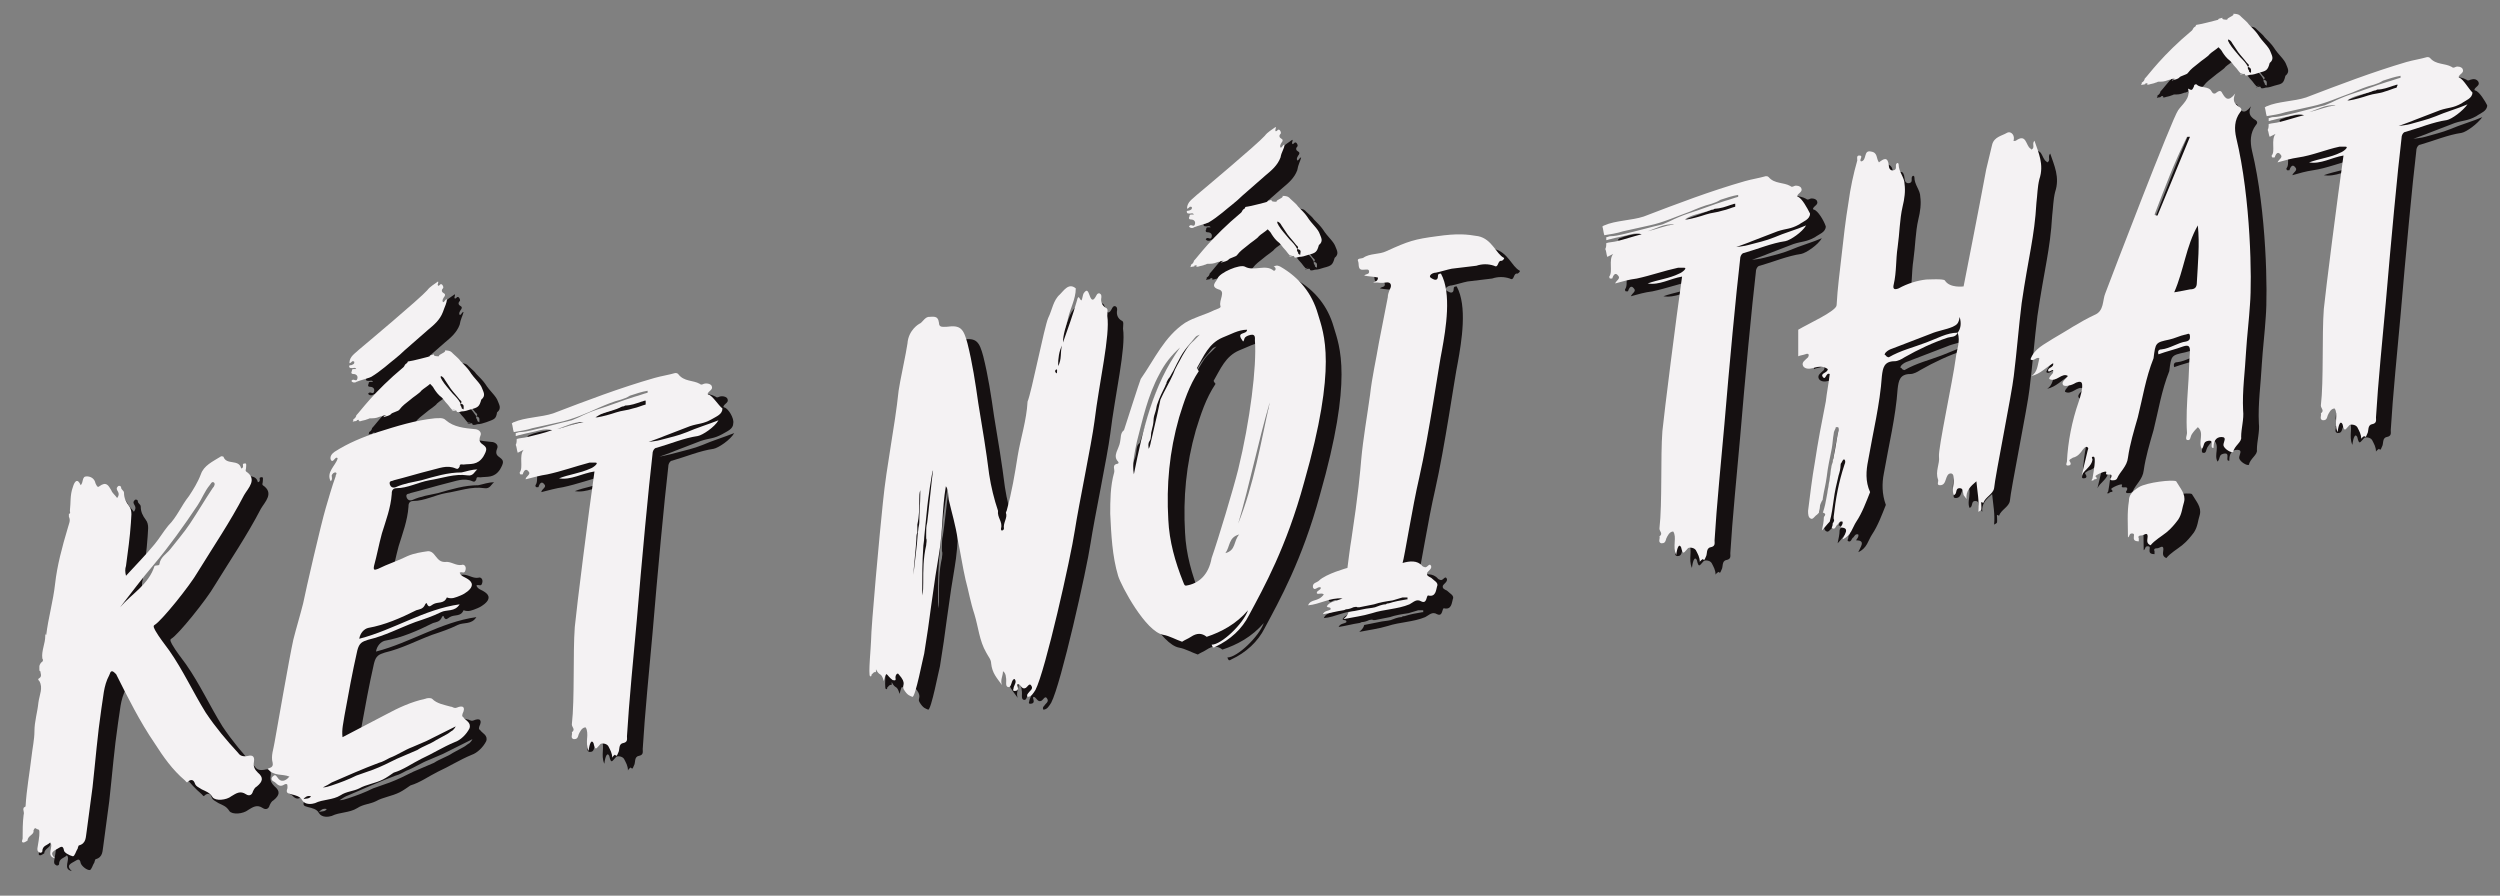 <?xml version="1.0" encoding="utf-8"?>
<!-- Generator: Adobe Illustrator 24.0.0, SVG Export Plug-In . SVG Version: 6.00 Build 0)  -->
<svg version="1.1" id="Layer_1" xmlns="http://www.w3.org/2000/svg" xmlns:xlink="http://www.w3.org/1999/xlink" x="0px" y="0px"
	 viewBox="0 0 254 91" style="enable-background:new 0 0 254 91;" xml:space="preserve">
<rect x="0" y="0" width="254" height="91" fill="#808080" stroke="none"/>
<style type="text/css">
	.st0{fill:#151011;}
	.st1{fill:#F4F2F3;}
</style>
<g>
	<g>
		<g>
			<path class="st0" d="M114,32.6c-0.4-0.2-0.6-0.6-0.5-1.1c0-0.2,0-0.3-0.2-0.4c-0.1,0-0.2,0-0.3,0.2c-0.3,0.6-0.5,0.6-0.7,0
				c-0.1-0.2-0.2-0.8-0.6-0.2c-0.1,0.2-0.1,0.4-0.2,0.7c-0.2,0.1-0.3-0.8-0.5,0.1c-0.4,1.4-0.9,2.8-1.4,4.2c0-0.8,0.3-1.6,0.5-2.4
				c0.2-1,0.8-2,0.8-3.1c-0.7-0.6-1.2,0.2-1.6,0.6c-0.7,0.6-0.8,1.6-1.2,2.4c-0.4,0.9-1.7,7.6-2.1,8.5c-0.1,1.9-0.7,3.7-1,5.5
				c-0.3,1.9-0.6,3.7-1.1,5.5c0,0.1-0.1,0.2-0.1,0.3c0.2,0.5-0.3,1-0.2,1.6c0,0.1-0.1,0.2-0.2,0.2c-0.1,0-0.1-0.1-0.1-0.2
				c0.2-0.7-0.4-1.1-0.3-1.8c-0.4-1.2-0.7-2.4-0.9-3.7c-0.3-2.4-0.7-4.8-1.1-7.2c-0.3-2.1-0.6-4.1-1.1-6.1c-0.4-1.5-0.7-1.9-2.1-1.7
				c-0.4,0-0.8,0.1-0.8-0.4c-0.1-0.8-0.6-0.6-1.1-0.6c-0.4,0.1-0.6,0.6-0.9,0.7c0,0-1.1,0.6-1.2,2c-0.1,0.8-0.8,4-0.9,4.8
				c-0.4,3.8-1.2,7.4-1.6,11.4c-0.3,2.8-1.2,12.6-1.2,14c0,0.5-0.3,3.5-0.1,3.6c0.2,0.1,0.1-0.2,0.2-0.2c0.4-0.5,0.4,0.1,0.4-0.5
				c0.4,0.8,0.5,0.2,0.8,1.2c0.3-1.2,0.2-0.6,0.9-0.1c0,0,0,0,0,0c0,0,0,0,0,0c0,0,0,0,0,0c0.1,0,0.3,0.1,0.3-0.1
				c-0.1-0.4,0.2-0.7,0.3-0.5c0.9,1,0.3,1.1,0.5,1.5c0.4,0.7,0.7,0.7,0.9,0.8c0.3,0.1,1.1-4.1,1.2-4.4c0.3-1.9,0.5-3.2,0.7-4.8
				c0.4-2.9,0.5-3.5,0.8-5.3c0.4-2.3,0.3-4.6,0.7-6.9c0.3,0.4,0.2,0.9,0.3,1.4c0.3,1.3,0.7,2.6,0.9,4c0.3,1.4,0.5,2.8,0.8,4.1
				c0.3,1.1,0.5,2.3,0.9,3.5c0.4,1.3,0.5,2.7,1.2,3.9c0.2,0.4,0.5,0.7,0.5,1.1c0.1,1,0.6,1.5,1.1,2.2c-0.2-0.5,0.1-0.9,0.1-1.4
				c0.2,0.1,0.3,0.4,0.3,0.6c0.1,0.4-0.1,0.9,0.2,1c0.4,0.1,0.3-0.6,0.6-0.8c0,0,0.1,0,0.1,0c0.2,0.3,0,0.5-0.1,0.8
				c0,0.2-0.2,0.4,0.1,0.4c0.2,0,0.4-0.1,0.3-0.4c0-0.1-0.1-0.2,0-0.3c0.3,0,0.4,0.6,0.8,0.4c0.2-0.1,0.4-0.6,0.6-0.2
				c0.2,0.3-0.2,0.5-0.3,0.7c-0.1,0.1-0.2,0.2-0.1,0.4c0.4,0,0.6-0.4,0.8-0.7c1-1.9,3.6-13.5,4-16.2c0.4-2.6,1.7-8.8,2-11.1
				c0.5-4.1,1.6-8.7,1.3-10.7C114.1,33,114.2,32.7,114,32.6z M94.7,57.1c0,0.1-0.3,2.6-0.3,2.6c0-0.4,0.3-3.2,0.3-3.6
				c0-0.2,0-0.5,0.1-0.7c0-0.1,0-0.2,0-0.3c0-0.2,0-0.3,0-0.5c0.2-0.9,0.2-1.7,0.2-2.6c0-0.3,0-0.6,0.1-0.9c0,0.1,0,0.3,0,0.4
				c0,1-0.1,1.9-0.1,2.9c0,0.2-0.1,0.5-0.1,0.7C94.9,55.7,94.8,56.4,94.7,57.1z M95.8,54.4c-0.1,0.4-0.1,0.7-0.1,1.1
				c0,0.2,0,0.3,0,0.5c0.1,0.2,0,0.5,0,0.7c-0.3,1.3-0.3,2.5-0.3,3.8c0,0.4,0,0.9-0.1,1.3c0-0.2,0-0.4,0-0.6c0-1.4,0-2.8,0.1-4.2
				c0-0.4,0.1-0.7,0.1-1.1c0.1-1,0.2-2,0.3-3c0-0.2,0.5-3.9,0.6-3.8C96.4,49.6,95.9,53.8,95.8,54.4z M108.9,39.2
				c0,0-0.1-0.1-0.1-0.2c0-0.1,0.1-0.1,0.1-0.2c0,0,0.1,0.1,0.1,0.1C109.1,39.1,109.1,39.2,108.9,39.2z M109.1,38.5
				c0-0.8,0.1-1.5,0.4-2.1C109.4,37.1,109.5,37.8,109.1,38.5z"/>
			<path class="st0" d="M135.5,33.2c-0.6-2.1-1.9-3.7-3.8-4.8c-0.2-0.1-0.4-0.2-0.7,0c0.1,0,0.2,0.1,0.2,0.2c0,0.2-0.1,0.2-0.2,0.2
				c-0.8-0.7-2,0.1-2.9-0.4c-0.5-0.3-2.6,0.6-2.8,1.2c-0.1,0.3-0.8,0.8,0.1,1.1c0.8,0.2,0,1.1,0.2,1.7c0.1,0.2-0.4,0.3-0.6,0.4
				c-1,0.5-2,0.7-3,1.3c-2.1,1.4-3.1,3.7-4.5,5.7c-0.1,0.2-1.6,4.9-1.7,5.2c-0.4,0.3-0.3,0.8-0.4,1.2c-0.1,0.7-0.8,1.4-0.2,2
				c0.1,0.1,0,0.2,0,0.2c-0.7,0.1-0.3,0.6-0.4,0.9c-0.4,1.4-0.4,2.9-0.4,4.2c0.1,2.1,0.2,4.3,0.8,6.3c0.3,1,2.8,5.7,4.6,6
				c0.6,0.1,1.3,0.5,1.9,0.7l0,0c0.3-0.2,0.6-0.3,0.9-0.5c0.6-0.4,1.1-0.4,1.6,0c1.5-0.5,3-1.3,4.2-2.7c-0.5,1.4-2.7,3.5-3.7,3.5
				c0.1,0.2,0.1,0.4,0.4,0.2c1.5-0.7,2.7-1.8,3.4-3.2c1.5-2.8,3.8-6.9,5.6-13.5C137.5,38.4,136.1,35.2,135.5,33.2z M116.9,49.5
				c-0.2-1.1,0.1-2.3,0.3-3.3c0.6-2.3,1.1-4.7,2.3-6.9c0.5-1,1.2-1.9,2.1-2.7C118.7,40.5,117.8,45,116.9,49.5z M119.3,43.2
				c-0.2,0.9-0.4,1.7-0.6,2.6c-0.1,0.3-0.1,0.7-0.3,1c0-0.3-0.1-0.5,0.1-0.8c0.2-0.3,0.1-0.7,0.2-1c0.1-0.4,0.2-0.8,0.2-1.1
				c0-0.3,0.1-0.6,0.2-0.9c0.1-0.3,0.1-0.6,0.2-0.8c0.2-0.6,0.5-1.2,0.8-1.8c0-0.1,0.1-0.2,0.1-0.2c0-0.2,0.1-0.3,0.2-0.5
				c0.2-0.2,0.3-0.5,0.5-0.8c0.5-1,0.9-1.9,1.7-2.8c0.2-0.2,0.4-0.5,0.6-0.7c0.1-0.1,0.2-0.1,0.4-0.2c-0.2,0.2-0.4,0.4-0.6,0.6
				c-0.6,0.5-0.9,1.1-1.2,1.6c-0.3,0.6-0.7,1.2-0.9,1.8c-0.4,0.9-0.9,1.7-1.3,2.6C119.4,42.3,119.4,42.8,119.3,43.2z M122.2,60.8
				c-0.2,0-0.2-0.2-0.3-0.4c-0.8-2-1.4-4.1-1.5-6.3c-0.2-3.5,0.1-6.9,1.1-10.4c0.5-1.6,1-3.2,2-4.7c-0.1-0.1-0.2-0.3-0.2-0.3
				c0.7-1.2,1.2-2.5,2.6-3.1c0.8-0.3,1.6-0.8,2.5-0.8c0,0.5-1,0.2-0.6,0.9l0.2,0.3c0.2-0.2,0-0.4,0.5-0.6c0.8-0.3,0.7,0.2,0.7,0.5
				c0.2,2.6-0.5,8.2-1.7,13.1c-0.5,2-2,7-2.7,9C124.5,59.7,123.5,60.6,122.2,60.8z M126.1,57.5c0.5-0.7,0.3-1.6,1.4-1.9
				C127,56.3,127.2,57.2,126.1,57.5z M127.4,54.5c1.2-4.1,2-8.2,3.2-12.3C129.8,46.3,129,50.5,127.4,54.5z"/>
			<path class="st0" d="M7.3,60.6c-0.2,1.8-0.7,3.5-0.9,5.2c-0.1,0-0.1-0.1-0.1-0.2c0,0.1,0,0.1,0,0.2c0,0,0,0.1,0,0.1
				c0,0.8-0.4,1.5-0.3,2.3c0.1,0.1,0.1,0.3-0.1,0.4c-0.1,0.1-0.2,0.3-0.2,0.4c0,0.1,0,0.2,0,0.3c0,0.1,0,0.2,0.1,0.2
				c0,0.2,0.2,0.5-0.1,0.7c-0.2,0.1-0.1,0.2,0,0.3c0.4,0.7,0,1.4-0.1,2.2c-0.1,1-0.4,1.9-0.4,2.9c0,0.8-0.2,1.7-0.3,2.6
				c-0.2,1.7-0.5,3.3-0.6,5c0,0.1-0.2,0.1-0.2,0.2c-0.1,0.2,0.1,0.4,0,0.7c-0.1,0.8-0.1,1.6-0.1,2.4c0,0.1-0.2,0.4,0.1,0.4
				c0.1,0,0.4-0.2,0.4-0.2c0-0.5,0.7-0.6,0.6-1c0,0,0.1-0.4,0.3-0.2c0.1,0.1,0.3,0,0.3,0.3c0,0.6-0.1,1.1-0.2,1.7
				c0,0.2,0,0.3,0.2,0.4c0.1,0.1,0.3,0,0.3-0.1c0-0.6,0.5-0.6,0.8-0.9c0.4,0.4-0.5,1.4,0.5,1.6c-0.7-0.6,0-0.8,0.3-1
				c0.2-0.1,0.5-0.4,0.6,0.2c0.1,0.3,0.6,0.7,0.9,0.7c0.2,0,0.3-0.5,0.5-0.8c0-0.1,0.1-0.3,0.1-0.3c0.8-0.2,0.7-0.9,0.8-1.4
				c0.2-1.5,0.4-3,0.6-4.5c0.3-2.7,0.5-5.3,0.9-8c0.2-1.1,0.2-2.3,0.8-3.4c0.1-0.2,0.1-0.4,0.3-0.4c0.1,0,0.3,0.2,0.4,0.3
				c1.2,2.4,2.4,4.8,3.9,7c0.9,1.4,1.8,2.7,3.1,3.8c0.1,0.1,0.2,0.3,0.3,0.1c0.4-0.3,0.6-0.1,0.7,0.2c0.1,0.3,0.4,0.4,0.7,0.6
				c0.4,0.2,0.8,0.3,1.1,0.8c0.3,0.4,1.4,0.3,1.9-0.1c0.5-0.3,0.9-0.6,1.5-0.2c0.3,0.2,0.6,0.1,0.7-0.3c0.1-0.2,0.2-0.4,0.4-0.5
				c0.6-0.5,0.7-0.9,0.1-1.4c-0.3-0.3-0.5-0.6-0.4-1.1c0.1-0.6-0.2-0.7-0.6-0.6c-0.5,0.1-0.8,0-1-0.3c-1.2-1.3-2.3-2.6-3.3-4.1
				c-1.3-2.1-2.3-4.3-3.7-6.3c-0.5-0.7-1-1.3-1.4-2c-0.1-0.2-0.3-0.5-0.1-0.6c0.7-0.4,3.6-4,4.4-5.4c1.6-2.6,3.3-5.1,4.7-7.8
				c0.4-0.7,1.4-1.6,0.2-2.4c-0.1-0.1,0-0.2,0-0.4c0-0.2,0.1-0.5-0.2-0.4c-0.3,0,0.1,0.4-0.3,0.5c-0.2-1-1.5-0.3-1.8-1.2
				c0,0-0.2-0.1-0.3,0c-0.8,0.5-1.7,0.9-2,1.8c-0.3,0.8-0.8,1.6-1.2,2.2c-0.8,1-1.2,2.1-2.1,3c-0.5,0.6-0.9,1.3-1.4,1.9
				c-0.9,1.1-1.9,2.1-2.9,3.2c-0.1-0.4-0.1-0.7,0-1c0.2-1.5,0.4-2.9,0.5-4.4c0-0.5,0.2-1.2-0.2-1.7c-0.3-0.4-0.5-0.8-0.5-1.3
				c0-0.3-0.3-0.3-0.3-0.6c0-0.1-0.2-0.2-0.3-0.1c-0.1,0.1-0.2,0.2-0.1,0.4c0.1,0.2,0.3,0.4,0,0.8c-0.2-0.3-0.5-0.5-0.6-0.8
				c-0.3-0.5-0.5-0.9-1.2-0.4c-0.2,0.2-0.3-0.1-0.4-0.3C11,50.1,10.7,50,10.2,50c-0.5,0-0.3,0.6-0.6,0.9c-0.3-0.7-0.6-0.5-0.8,0.2
				c-0.3,0.8-0.2,1.6-0.3,2.4c0,0.1,0.1,0.3-0.1,0.3c0,0.1,0,0.2,0,0.3c0.2,0.4,0,0.7-0.1,1.1C8,56.9,7.4,58.7,7.3,60.6z M17.2,58.7
				L17.2,58.7c1.6-1.9,3.1-4,4.5-6.1c0.4-0.6,0.7-1.4,1.2-2c0.1-0.1,0.2-0.4,0.4-0.3c0.2,0.1,0.1,0.4-0.1,0.6
				c-0.8,1.2-1.5,2.4-2.3,3.6c-0.6,0.9-1.3,1.7-2,2.6c-0.4,0.5-1,0.8-1.1,1.5c0,0.2-0.3,0.1-0.5,0.2c-0.6,1.9-2.3,2.8-3.5,4.2
				C15,61.5,16,60.1,17.2,58.7z"/>
			<path class="st0" d="M73.6,41.4c-0.1,0-0.1-0.1-0.1-0.1c0.1-0.3,0.6-0.4,0.4-0.8c-0.1-0.2-0.5-0.3-0.8-0.2
				c-0.2,0.1-0.3,0.1-0.4,0c-0.7-0.4-1.6-0.2-2.2-1c-0.1-0.1-0.2-0.1-0.3-0.1c-0.7,0.2-1.4,0.3-2.1,0.5c-3.5,1-6.9,2.3-10.3,3.6
				c-1.2,0.4-2.9,0.4-4,0.9c-0.1,0-0.1,0.1-0.2,0.1c0.1,0.3,0.1,0.6,0.2,0.9c0.6-0.1,1.3-0.2,1.9-0.4c0.9-0.2,1.8-0.4,2.7-0.6
				c1.4-0.3,2.8-0.9,4.1-1.5c0.7-0.3,1.4-0.6,2.2-0.8c0.3-0.1,0.6-0.2,0.9-0.4c0.6-0.2,1.2-0.4,1.8-0.5c0,0.1,0,0.1,0,0.2
				c-0.4,0.1-0.9,0.3-1.3,0.4c-1.3,0.4-2.5,0.9-3.8,1.3c-0.6,0.2-1.3,0.5-1.9,0.8c-0.2,0.1-0.5,0.2-0.7,0.3c-1.3,0.3-2.7,0.7-4,1
				c-0.4,0.1-0.9,0.2-1.3,0.2c-0.1,0-0.3,0.1-0.4,0.1c0,0.1,0,0.2,0,0.3c0.1,0,0.3-0.1,0.4-0.1c0.7-0.2,1.4-0.3,2.1-0.5
				c0.4-0.1,0.8-0.1,1.2,0c-0.8,0.3-1.7,0.5-2.5,0.7c-0.4,0.1-0.8,0.1-1.1,0.2c0,0,0,0,0,0c0,0.2,0,0.4-0.1,0.6
				c0.1,0.2,0.1,0.5,0.2,0.8c0.2-0.1,0.4-0.2,0.6-0.3c-0.5,0.6,0,1.8-0.4,2.3c0,0,0,0.2,0.1,0.2c0,0,0.2,0,0.2,0
				c0.1-0.3,0.3-0.7,0.6-0.3c0.3,0.3-0.3,0.5-0.3,0.8c0.8-0.2,1.5-0.4,2.2-0.5c1.4-0.3,2.8-0.8,4.3-1.2c0.2,0,0.4,0,0.6,0
				c0.4,0-0.2,0.5-0.5,0.6c-1.1,0.5-2.2,0.6-3.2,1c1.2,0.2,2.3-0.5,3.6-0.7c-0.6,4.2-1.8,13.7-2,15.8c-0.2,2.6,0,7.3-0.3,9.9
				c0,0.3,0.4,0.5,0,0.8c0.1,0.2-0.2,0.6,0.2,0.7c0.3,0,0.4-0.1,0.5-0.5c0.1-0.2,0.3-0.7,0.7-0.7c0.4,0.6-0.1,1.5,0.3,2.4
				c0.1-0.8,0.3-1.2,0.5-0.8c0.2,0.9,0.3,0.5,0.7,0.1c0.1-0.1,0.6-0.1,0.8,0.2c0.2,0.4,0.4,0.7,0.4,1.2c0-0.1,0.3-0.4,0.3-0.3
				c0.2,0.2,0.2,0,0.3-0.2c0.2-0.3,0-0.9,0.5-1c0.5-0.1,0.4-0.4,0.4-0.7c0.2-3.4,0.7-8.5,1-11.8c0.5-6,1.2-13.5,1.6-16.9
				c0-0.3,0.2-0.6,0.4-0.6c1.4-0.4,2.8-1,4.2-1.2c0.5-0.1,1.7-0.9,2.1-1.6c-1,0.4-2.3,0.8-3.2,1.2c-1,0.4-1.6,0.5-2.7,0.8
				C68,46.2,67,46.4,67,46.4s1.4-0.5,1.6-0.6c1-0.4,1.6-0.6,2.6-1c0.9-0.3,1.3-0.2,2.2-0.7c0.5-0.3,1.1-0.5,1.1-1.1
				C74.6,42.5,74,41.5,73.6,41.4z M58.3,44.9c0.9-0.3,1.8-0.8,2.7-0.7C60,44.3,59.2,44.7,58.3,44.9z M67.2,42.3
				c-0.4,0.1-0.8,0.3-1.3,0.4c-0.6,0.2-1.1,0.2-1.7,0.4c-0.6,0.2-1.3,0.4-1.9,0.5c-0.1,0-0.1,0-0.2,0c0.2-0.1,0.3-0.2,0.5-0.3
				c0.7-0.3,1.5-0.4,2.2-0.8c0.1,0,0.2,0,0.3-0.1c0.6,0,1.1-0.2,1.7-0.4c0.1,0,0.2-0.1,0.4-0.1C67.3,42.2,67.3,42.3,67.2,42.3z"/>
			<path class="st0" d="M134.5,62.8c1.2-0.1,2.2-0.8,3.5-0.7c-0.7,0.3-1.3,0.3-1.6,0.8c0.1,0.2,0.4,0,0.4,0.3
				c-0.2,0.2-0.6,0.1-0.8,0.5c0.7-0.1,1.4-0.3,2.1-0.4c0.1,0,0.2-0.1,0.3-0.1c0.2,0,0.5-0.1,0.7-0.2c0.1,0,0.3-0.1,0.4,0
				c0.1,0,0.1,0,0.2,0c0.5-0.1,1-0.2,1.5-0.3c0.6-0.2,1.2-0.3,1.9-0.4c0.3-0.1,0.7-0.2,1-0.3c0.1,0,0.3,0,0.4,0c0,0,0.1,0,0.1,0
				c0,0,0,0,0,0.1c0,0,0,0.1,0,0.1c0,0-0.1,0-0.1,0c-0.6,0.1-1.2,0.2-1.8,0.4c-0.1,0-0.2,0-0.3,0.1c-0.4,0-0.8,0.2-1.1,0.3
				c-0.4,0.1-0.8,0.1-1.2,0.2c-0.5,0.1-1,0.2-1.5,0.3c-0.1,0.4-0.3,0.5-0.5,0.7c1-0.2,1.9-0.3,2.9-0.6c1.2-0.4,2.6-0.4,3.8-0.9
				c0.4-0.2,0.7-0.6,1.2-0.3c0.6,0.3,0.5-0.6,0.7-0.6c0.8,0.2,0.8-0.6,0.9-0.9c0.2-0.4-0.3-0.6-0.6-0.9c-0.2-0.1-0.5-0.2-0.4-0.5
				c0.1-0.2,0.5-0.4,0.4-0.7c-0.2-0.4-0.4,0.3-0.7,0.1c-0.1,0-0.2-0.1-0.2-0.1c-0.5-0.6-1.3-0.5-2-0.3c0.2-0.6,1-5.7,1.7-8.7
				c1-4.4,2-11.5,2.3-12.9c0.4-2.2,1-5.8-0.1-7.8c-0.1,0-0.3,0-0.3,0.2c0,0.3-0.1,0.5-0.4,0.4c-0.2-0.1-0.5-0.2-0.4-0.4
				c0.1-0.2,0.4-0.3,0.6-0.3c0.5-0.1,1.1-0.3,1.6-0.4c0.8-0.1,1.7-0.2,2.5-0.3l0,0l0,0c0,0,0,0,0,0c0,0,0,0,0,0
				c0.6-0.2,1.2-0.2,1.8,0c0.5,0.3,0.3-0.6,0.8-0.5c0,0,0.3-0.2,0.2-0.3c-0.8-0.4-1.2-1.9-2.6-2.2c-1.2-0.2-2.1-0.3-4.2,0
				c-2.3,0.3-2.9,0.5-5.1,1.5c-0.8,0.4-1.7,0.2-2.4,0.7c-0.2,0.1-0.7,0-0.5,0.4c0.1,0.3-0.1,0.9,0.6,0.8c0.2,0,0.5-0.1,0.5,0.2
				c0,0.3-0.3,0.2-0.5,0.4c0.5,0.1,1,0.1,1.4,0.2c0,0.4-0.3,0.4-0.5,0.5c0.5,0,0.9,0.1,1.3,0c0.6-0.1,0.6,0.4,0.4,0.7
				c-0.1,0.3-0.2,0.5-0.2,0.8c-0.3,1.5-0.6,3.1-0.9,4.6c-0.3,1.8-0.7,3.5-0.9,5.3c-0.3,2.2-0.7,4.4-0.9,6.6c-0.1,1.2-0.3,3.5-1,8.1
				c-0.1,0.5-0.4,2.9-0.4,2.9s-2.2,0.6-2.9,1.3c-0.2,0.2-0.7,0.2-0.6,0.7c0.2,0.4,0.5-0.2,0.8,0c0,0.3-0.5,0.3-0.4,0.6
				c0.2,0.1,0.5-0.1,0.7,0.1C135.5,62.4,134.8,62.1,134.5,62.8z"/>
			<path class="st0" d="M132.2,16c-0.2,0-0.2,0.3-0.4,0.3c-0.1-0.2,0-0.3,0.1-0.5c0.1-0.1,0.2-0.3,0-0.4c-0.2-0.1-0.3-0.3-0.1-0.5
				c0.1-0.1,0-0.3-0.1-0.4c-0.2-0.1-0.2,0.1-0.3,0.1c0,0-0.1,0.1-0.1,0c-0.1-0.1,0.1-0.3,0-0.4c-0.4,0.3-0.8,0.5-1.1,0.9
				c-0.7,0.8-6.3,5.5-6.9,6c-0.4,0.4-1,0.7-1,1.4c0.1,0,0.2-0.1,0.3-0.2c0.1,0,0.2,0,0.2,0.1c0,0.2-0.1,0.2-0.3,0.3
				c-0.1,0-0.3,0-0.2,0.2c0,0.1,0.2,0.1,0.3,0.1c0.1,0,0.3-0.1,0.4,0.1c-0.1,0-0.2,0-0.3,0c-0.2,0-0.1,0.2-0.2,0.3
				c0,0.1,0,0.2,0.2,0.2c0.3,0,0.5,0.2,0.4,0.5c-0.1,0.3-0.3,0-0.5,0.1c0,0,0,0-0.1,0.1c0.1,0.2,0.4,0.2,0.5,0.1
				c0.5-0.2,1-0.3,1.5-0.5c0.5-0.3,0.9-0.6,1.4-1c0.7-0.6,1.4-1.1,2-1.7c0.8-0.7,1.6-1.4,2.4-2.1c0.6-0.5,1.2-1,1.5-1.8
				C131.9,16.7,132.1,16.4,132.2,16z"/>
			<g>
				<path class="st0" d="M191.4,48.1c0.5-2.9,1.2-5.7,1.4-8.6c0.1-0.8,0.2-1.5,1.3-1.5c0.3,0,0.7-0.2,1-0.4c1.4-0.8,2.9-1.5,4.4-2
					c0.3-0.1,0.8,0,1-0.5c0.3,0.9-0.1,1.7-0.2,2.6c-0.3,2.3-1.8,9.2-1.7,10c0.1,0.7-0.4,1.5-0.1,2.3c0.1,0.2-0.2,0.6,0.2,0.6
					c0.4,0,0.5-0.3,0.6-0.6c0.1-0.3,0.2-0.6,0.5-0.6c0.3,0,0.3,0.4,0.3,0.7c0,0.5-0.2,1,0,1.5c0.4-0.1,0.1-0.7,0.6-0.7
					c0.4,0,0.3,0.4,0.4,0.7c0.1,0.1,0.2,0.3,0.3,0.4c-0.1-0.8,0.4-1.3,1-1.8c0.1,1.1,0.3,2,0.2,3.1c0.4-0.2,0.3-0.2,0.3-0.7
					c0-0.2-0.1-0.4,0.2-0.2c0.2-0.6,1-0.9,1.1-1.5c0.1-1.2,1.8-9.6,2-11.4c0.3-2.4,0.5-5,0.8-7.4c0.7-4.8,1.3-6.7,1.5-10.2
					c0.1-0.8,0.1-1.6,0.3-2.4c0.5-1.5-0.1-2.7-0.5-3.9c-0.3,0.3,0.1,0.7-0.3,0.9c0,0-0.1-0.1-0.1-0.1c-0.5-0.3-0.4-1.6-1.5-0.8
					c-0.1,0-0.3,0.1-0.2-0.1c0.1-0.6-0.4-0.9-0.7-0.7c-0.5,0.3-1.3,0.4-1.5,1.2c-0.2,0.8-0.4,1.7-0.6,2.5
					c-0.7,3.8-2.3,11.9-2.3,11.9s-1.4,0.2-1.9-0.6c-0.1-0.2-1.7-0.1-1.9-0.1c-0.9,0.1-1.9,0.4-2.8,0.9c-0.5,0.2-0.6,0-0.5-0.4
					c0.3-1.3,0.2-2.5,0.4-3.8c0.2-1.4,0.2-2.8,0.5-4.1c0.2-0.8,0.3-1.6,0.2-2.3c0-0.7-0.6-1.2-0.6-2c0-0.1-0.1-0.2-0.2-0.1
					c-0.2,0.2,0.1,0.6-0.3,0.7c-0.4,0.1-0.5-0.3-0.5-0.5c-0.1-0.9-0.5-0.7-1-0.3c-0.3-0.4-0.1-1-0.8-1.1c-0.8-0.2-0.4,0.9-1,1
					c-0.3-0.1,0.3-0.6-0.2-0.6c-0.3,0-0.2,0.3-0.2,0.5c-0.4,1.4-0.7,2.8-0.9,4.3c-0.3,1.8-0.5,3.6-0.7,5.4c-0.2,1.8-0.4,3.2-0.5,5
					c0,0.6-2.9,1.9-3.9,2.5c0,0.6,0,1.6,0,2.2c0,0,0,0,0,0c0,0,0,0,0,0c0,0.2,0,0.3,0,0.5c0.2-0.1,0.4-0.1,0.7-0.2
					c0.2-0.1,0.5-0.1,0.3,0.3c-0.3,0.3-0.7,0.5-0.5,0.9c0.2,0.3,0.6,0.3,1,0.2c0.6-0.2,1.1-0.2,1.5,0.1c0,0.4-0.8,0.4-0.5,0.8
					c0.3,0.4,0.3-0.5,0.7-0.3c-0.1,0.9-0.3,1.9-0.4,2.8c-0.4,2-0.8,4.1-1.1,6.1c-0.3,1.7-0.5,3.4-0.7,5c0,0.3,0,0.7,0.3,0.8
					c0.2,0.1,0.4-0.3,0.6-0.4c0.1-0.1,0.1-0.1,0.2-0.2c0-0.2,0.1-0.4,0.1-0.6c0-0.2,0.1-0.4,0.2-0.6c0.1-0.1,0.1-0.2,0.1-0.3
					c0.1-0.7,0.3-1.4,0.4-2.2c0.1-0.9,0.3-1.8,0.5-2.8c0.1-0.5,0.1-1,0.2-1.5c0-0.2,0.1-0.4,0.2-0.6c0-0.1,0-0.1,0.1-0.1
					c0,0,0.1,0,0.1,0c0,0,0.1,0,0.1,0.1c0,0.1,0,0.1,0,0.2c-0.2,0.9-0.3,1.8-0.5,2.7c0,0.2-0.1,0.3-0.1,0.5
					c-0.2,0.6-0.2,1.1-0.3,1.7c-0.1,0.6-0.2,1.2-0.3,1.8c-0.1,0.6-0.2,1.1-0.4,1.7c0,0,0.1,0,0.1,0c0.3,0.2,0,0.3,0,0.5
					c0,0.4-0.1,0.8-0.2,1.3c0.3-0.3,0.5-0.6,0.8-0.9c0.2-0.7,0.3-1.5,0.4-2.2c0.1-0.8,0.3-1.7,0.5-2.5c0.1-0.3,0.2-0.7,0.2-1
					c0-0.1,0-0.2,0.1-0.3c0.1-0.2,0.2-0.4,0.3-0.3c0.1,0.1,0.1,0.3,0,0.5c-0.6,1.8-0.9,3.5-1.1,5.3c0,0.1,0,0.1,0,0.2
					c0.1,0.2,0,0.3,0,0.3c0,0.1-0.1,0.1-0.1,0.2c0,0.1,0,0.2-0.1,0.4c0,0,0.1,0.1,0.1,0.1c0.3,0.1,0.3-0.3,0.5-0.4
					c0.1-0.1,0.2-0.4,0.5-0.3c0.1,0.3-0.3,0.6-0.2,0.6c1,0,0.4,0.7,0.2,1.2c0.9-0.4,1-1.2,1.4-1.8c0.6-0.9,1-2,1.4-3
					C191.2,50.2,191.2,49.1,191.4,48.1z M193.2,37.1c0.2-0.2,0.4-0.3,0.7-0.4c1.3-0.5,2.6-1,3.9-1.5c0.7-0.3,1.5-0.4,2.2-0.7
					c0.4-0.2,0.6-0.3,0.7-1c0.2,0.7,0.1,1.2-0.2,1.6c0,0,0,0,0,0c0,0,0,0,0,0c0,0,0,0,0,0c-1.1,0-2.1,0.6-3.2,1
					c-1.3,0.5-2.6,0.8-3.8,1.5c-0.1,0-0.3-0.1-0.3-0.2C193,37.4,193.1,37.2,193.2,37.1z"/>
				<path class="st0" d="M231.1,8.7c-0.3,0.1-0.6,0.2-0.9,0.2c-0.3,0.1-0.5,0.1-0.5,0c0,0,0-0.1-0.1-0.1c-0.9,0.2,0-0.1-0.1-0.1
					c0,0-0.3,0.1-0.3,0c-0.2-0.2-0.3-0.4-0.5-0.6c-0.2-0.2-0.3-0.4-0.5-0.6c-0.4-0.3-0.6-0.6-0.8-0.9c-0.1-0.2-0.2-0.3-0.4-0.5
					c-0.2,0.2-0.7,0.5-0.9,0.7c-0.1,0.2-0.9,0.7-1.1,0.9c-0.5,0.4-0.8,0.6-1.1,1c-0.1,0.2-0.8,0.3-0.9,0.5c-0.1,0.1-0.4,0.2-0.8,0.3
					c0,0,0.1,0,0.1-0.1c0.2,0,0.3-0.1,0.2-0.1c-0.1,0-0.3,0-0.4,0.1c0,0-0.1,0-0.1,0c-0.3,0.1-0.5,0.2-0.9,0.2c-0.1,0-0.2,0-0.2,0
					c-0.1,0-0.2,0.1-0.3,0.1c-0.2,0.1-0.4,0.1-0.7,0.2c-0.3,0-0.1-0.1-0.1-0.1c0,0,0-0.1-0.3,0c0.2,0,0,0.1-0.2,0.1
					c-0.3,0.1-0.1,0-0.1-0.1c0,0,0-0.1,0-0.1c0.2-0.1,0.3-0.3,0.3-0.4c0.4-0.4,1.8-2.4,4.8-4.9c0.1-0.1,0.1-0.2,0.2-0.3l0,0l0,0
					c0.1-0.1,0.2-0.1,0.2-0.2c0,0,0-0.1,0.2-0.1c0.2,0,2.1-0.5,2.1-0.5c-0.1-0.1,0.1-0.1,0.4-0.2c-0.1,0.2,0.3,0.2,0.5,0.2
					c-0.1-0.2,0.8-0.4,0.6-0.6c0.6,0,0.7,0.2,0.8,0.3c0.3,0.3,0.6,0.5,0.8,0.8c0.3,0.3,0.7,0.7,0.9,1c0.5,0.8,1.1,1.2,1.3,1.8
					c0.1,0.3,0.4,0.7-0.1,1.1C232,8.5,231.9,8.5,231.1,8.7z M230,8.1C230,8.1,230,8.1,230,8.1C230,8.1,230,8.1,230,8.1
					c0.2-0.2,0-0.3-0.1-0.4c-0.3-0.4-0.6-0.7-0.9-1.1c-0.2-0.3-0.4-0.6-0.6-0.9c-0.1-0.2-0.2-0.3-0.4-0.4c-0.1,0.2,0.1,0.3,0.1,0.4
					c0.3,0.5,0.7,0.9,1.1,1.4c0.3,0.3,0.6,0.6,0.8,1C229.9,8.1,230,8.1,230,8.1C230,8.1,230,8.1,230,8.1L230,8.1L230,8.1L230,8.1
					C230,8.1,230,8.1,230,8.1c-0.1,0.2,0.1,0.3,0.1,0.4c0,0.1,0,0.1,0.2,0.2C230.3,8.4,230.4,8.2,230,8.1z"/>
				<path class="st0" d="M208,39.5c0.9-0.2,1.5-0.9,2.2-1.3c0.1,0.5-0.6,0.4-0.5,0.8c0.1,0.2,0.6-0.4,0.5,0.1c0,0.2-0.4,0.4-0.4,0.7
					c0.7,0.4,1.3-0.7,1.9-0.3c-0.2,0.3-0.7,0.6-0.5,0.9c0.1,0.2,0.7,0.1,1.1-0.1c0.3-0.2,0.7-0.3,0.8-0.1c0.2,0.4-0.2,1.6-0.3,1.9
					c-0.7,2-1.1,4.1-1.2,6.1c0,0.1-0.2,0.4,0.1,0.4c0.2,0,0.4-0.1,0.2-0.4c-0.2-0.2,0.2-0.3,0.3-0.4c0.5-0.1,0.8-0.5,1-0.8
					c0.1-0.1,0.2-0.3,0.4-0.3c0.3,0.1,0.1,0.3,0.1,0.4c-0.2,0.8-0.4,1.7-0.6,2.5c0.3-0.6,1-0.9,1.1-1.6c0-0.1-0.2-0.3,0.1-0.3
					c0.3,0,0,1.6-0.1,2.2c0,0.1-0.3,0.3,0.1,0.2c0-0.2,0.6,0,0.2-0.4c-0.1-0.1,1.2-0.7,1.1-0.4c-0.2,0.5,0.7-0.1,0.5,0.5
					c-0.1,0.1-0.2,0.3,0.1,0.3c0.2,0,0.4,0,0.5-0.2c0.3-0.7,1-1.2,1.1-2.1c0.2-1.4,0.6-2.7,1-4.1c0.5-2,0.8-4,1.6-6
					c0.2-1.6,0.2-1.6,1.6-1.9c0.5-0.1,1.1-0.4,1.6-0.5c0.2,0,0.5-0.3,0.5,0.2c0,0.2,0,0.4-0.4,0.5c-0.8,0.1-1.6,0.7-2.5,0.8
					c-0.3,0-0.4,0.2-0.3,0.5l0,0c0.8-0.3,1.7-0.5,2.5-0.8c0.6-0.2,0.7,0,0.7,0.5c-0.1,1.2-0.1,2.5-0.2,3.7c-0.1,1.5-0.2,3.1-0.1,4.6
					c0,0.2-0.2,0.6,0,0.7c0.4,0.1,0.3-0.3,0.5-0.6c0.2-0.3,0.4-0.5,0.6-0.7c0.7,0.6,0,1.5,0.4,2.2c0.3-0.3,0.1-0.7,0.6-0.8
					c0.8-0.2,0.1,0.8,0.6,0.7c0,0,0,0,0-0.1c0-0.5,0.2-1,0.8-1c0.6,0,0.2,0.5,0.2,0.8c0,0.4,0.9,0.9,1,0.7c0.1-0.6,0.9-1,0.8-1.5
					c0-0.9,0.3-1.8,0.2-2.7c-0.1-2,0.2-4,0.3-6c0.1-1.6,0.3-3.2,0.4-4.8c0.2-2.4,0.1-10.7-1.4-16.9c-0.2-0.9-0.2-1.8,0.4-2.6
					c0.3-0.3,0-0.5-0.2-0.6c-0.4-0.3-0.6-0.6-0.3-1.3c-0.7,0.9-1,0.5-1.3,0c-0.1-0.2-0.2-0.4-0.6-0.1c-0.2,0.2-0.4,0.1-0.5-0.1
					c-0.3-0.6-1.1-0.3-1.5-0.7c-0.1-0.1-0.3,0-0.3,0.2c-0.2,0.4-0.2,0.4-0.6,0.2c0.3,1-0.6,1.6-1,2.2c-0.6,0.8-6.8,17-7.4,18.6
					c-0.3,0.7-0.1,1.8-1.1,2.2c-1.5,0.7-2.8,1.6-4.2,2.4c-0.9,0.6-1.9,1-2.3,2.1c0.3,0.3,0.6-0.3,0.9-0.1
					C208.6,38.4,208.6,39.1,208,39.5z M225,24.1c0.2,1.9,0,3.9-0.1,5.8c0,0.5-0.2,0.7-0.7,0.7c-0.5,0.1-1,0.2-1.6,0.3
					C223.5,28.7,223.8,26.3,225,24.1z M223.8,15.2c0.1,0,0.2,0,0.3,0c-1.1,2.7-2.2,5.3-3.3,8c-0.1,0-0.2,0-0.3-0.1
					C221.5,20.5,222.5,17.8,223.8,15.2z"/>
				<path class="st0" d="M251.5,9.2c-0.1,0-0.1-0.1-0.1-0.1c0.1-0.3,0.6-0.4,0.4-0.8C251.6,8,251.3,8,251,8.1
					c-0.2,0.1-0.3,0.1-0.4,0c-0.7-0.4-1.6-0.2-2.2-0.9c-0.1-0.1-0.2-0.1-0.3-0.1c-0.7,0.2-1.4,0.3-2.1,0.5c-3.4,1-6.8,2.3-10.2,3.6
					c-1.2,0.4-2.9,0.4-4,0.9c-0.1,0-0.1,0.1-0.2,0.1c0.1,0.3,0.1,0.6,0.2,0.9c0.6-0.1,1.3-0.2,1.9-0.4c0.9-0.2,1.8-0.4,2.7-0.6
					c1.4-0.3,2.7-0.9,4.1-1.4c0.7-0.3,1.4-0.6,2.2-0.8c0.3-0.1,0.6-0.2,0.9-0.4c0.6-0.2,1.2-0.4,1.8-0.5c0,0.1,0,0.1,0,0.2
					c-0.4,0.1-0.9,0.3-1.3,0.4c-1.3,0.4-2.5,0.9-3.8,1.3c-0.6,0.2-1.3,0.5-1.9,0.8c-0.2,0.1-0.5,0.2-0.7,0.3c-1.3,0.3-2.6,0.7-4,1
					c-0.4,0.1-0.9,0.2-1.3,0.2c-0.1,0-0.3,0.1-0.4,0.1c0,0.1,0,0.2,0,0.3c0.1,0,0.3-0.1,0.4-0.1c0.7-0.2,1.4-0.3,2.1-0.5
					c0.4-0.1,0.7-0.1,1.1,0c-0.8,0.2-1.7,0.5-2.5,0.7c-0.4,0.1-0.7,0.1-1.1,0.2c0,0,0,0,0,0c0,0.2,0,0.4-0.1,0.6
					c0.1,0.2,0.1,0.5,0.2,0.7c0.2-0.1,0.4-0.2,0.6-0.3c-0.5,0.6,0,1.8-0.4,2.2c0,0,0,0.2,0.1,0.2c0,0,0.2,0,0.2,0
					c0.1-0.3,0.3-0.7,0.6-0.3c0.3,0.3-0.2,0.5-0.3,0.8c0.7-0.2,1.4-0.4,2.1-0.5c1.4-0.2,2.8-0.8,4.2-1.1c0.2,0,0.4,0,0.6,0
					c0.4,0-0.2,0.5-0.5,0.6c-1,0.5-2.1,0.6-3.2,1c1.2,0.2,2.3-0.5,3.5-0.7c-0.6,4.2-1.8,13.6-2,15.6c-0.2,2.6,0,7.3-0.3,9.8
					c0,0.3,0.4,0.5,0,0.8c0.1,0.2-0.2,0.6,0.2,0.7c0.3,0,0.4-0.1,0.5-0.5c0.1-0.2,0.3-0.7,0.7-0.7c0.4,0.6-0.1,1.5,0.3,2.4
					c0.1-0.8,0.3-1.2,0.5-0.8c0.2,0.9,0.3,0.5,0.7,0.1c0.1-0.1,0.6-0.1,0.8,0.2c0.2,0.4,0.4,0.7,0.4,1.2c0-0.1,0.3-0.3,0.3-0.3
					c0.2,0.2,0.2,0,0.3-0.2c0.2-0.3,0-0.9,0.5-1c0.5-0.1,0.4-0.4,0.4-0.7c0.2-3.4,0.7-8.4,1-11.7c0.5-5.9,1.2-13.4,1.6-16.7
					c0-0.3,0.2-0.6,0.4-0.6c1.4-0.4,2.8-1,4.2-1.2c0.5-0.1,1.6-0.9,2.1-1.6c-0.9,0.4-2.3,0.8-3.2,1.2c-1,0.4-1.6,0.5-2.6,0.8
					c-0.3,0.1-1.2,0.2-1.2,0.2s1.4-0.5,1.6-0.6c1-0.4,1.6-0.6,2.6-1c0.9-0.3,1.3-0.2,2.2-0.7c0.4-0.3,1.1-0.5,1.1-1.1
					C252.5,10.3,251.9,9.3,251.5,9.2z M236.3,12.7c0.9-0.3,1.7-0.8,2.7-0.7C238,12.1,237.2,12.5,236.3,12.7z M245.2,10.1
					c-0.4,0.1-0.8,0.3-1.2,0.4c-0.5,0.2-1.1,0.2-1.7,0.4c-0.6,0.2-1.3,0.4-1.9,0.5c-0.1,0-0.1,0-0.2,0c0.1-0.1,0.3-0.2,0.5-0.3
					c0.7-0.3,1.5-0.4,2.2-0.7c0.1,0,0.2,0,0.3-0.1c0.6,0,1.1-0.2,1.7-0.4c0.1,0,0.2-0.1,0.4-0.1C245.2,10,245.2,10.1,245.2,10.1z"/>
				<path class="st0" d="M184.3,21.3c-0.1,0-0.1-0.1-0.1-0.1c0.1-0.3,0.6-0.4,0.4-0.8c-0.1-0.2-0.5-0.3-0.7-0.2
					c-0.2,0.1-0.3,0.1-0.4,0c-0.7-0.4-1.6-0.2-2.2-0.9c-0.1-0.1-0.2-0.1-0.3-0.1c-0.7,0.2-1.4,0.3-2.1,0.5c-3.5,1-6.9,2.3-10.3,3.6
					c-1.2,0.4-2.9,0.4-4,0.9c-0.1,0-0.1,0.1-0.2,0.1c0.1,0.3,0.1,0.6,0.2,0.9c0.6-0.1,1.3-0.2,1.9-0.4c0.9-0.2,1.8-0.4,2.7-0.6
					c1.4-0.3,2.7-0.9,4.1-1.4c0.7-0.3,1.4-0.6,2.2-0.8c0.3-0.1,0.6-0.2,0.9-0.4c0.6-0.2,1.2-0.4,1.8-0.5c0,0.1,0,0.1,0,0.2
					c-0.4,0.1-0.9,0.3-1.3,0.4c-1.3,0.4-2.5,0.9-3.8,1.3c-0.6,0.2-1.3,0.5-1.9,0.8c-0.2,0.1-0.5,0.2-0.7,0.3c-1.3,0.3-2.7,0.7-4,1
					c-0.4,0.1-0.9,0.2-1.3,0.2c-0.1,0-0.3,0.1-0.4,0.1c0,0.1,0,0.2,0,0.3c0.1,0,0.3-0.1,0.4-0.1c0.7-0.2,1.4-0.3,2.1-0.5
					c0.4-0.1,0.8-0.1,1.1,0c-0.8,0.2-1.7,0.5-2.5,0.7c-0.4,0.1-0.8,0.1-1.1,0.2c0,0,0,0,0,0c0,0.2,0,0.4-0.1,0.6
					c0.1,0.2,0.1,0.5,0.2,0.8c0.2-0.1,0.4-0.2,0.6-0.3c-0.5,0.6,0,1.8-0.4,2.3c0,0,0,0.2,0.1,0.2c0,0,0.2,0,0.2,0
					c0.1-0.3,0.3-0.7,0.6-0.3c0.3,0.3-0.2,0.5-0.3,0.8c0.7-0.2,1.4-0.4,2.2-0.5c1.4-0.3,2.8-0.8,4.2-1.1c0.2,0,0.4,0,0.6,0
					c0.4,0-0.2,0.5-0.5,0.6c-1,0.5-2.1,0.6-3.2,1c1.2,0.2,2.3-0.5,3.5-0.7c-0.6,4.2-1.8,13.7-2,15.7c-0.2,2.6,0,7.3-0.3,9.9
					c0,0.3,0.4,0.5,0,0.8c0.1,0.2-0.2,0.6,0.2,0.7c0.3,0,0.4-0.1,0.5-0.5c0.1-0.2,0.3-0.7,0.7-0.7c0.4,0.6-0.1,1.5,0.3,2.4
					c0.1-0.8,0.3-1.2,0.5-0.8c0.2,0.9,0.3,0.5,0.7,0.1c0.1-0.1,0.6-0.1,0.8,0.2c0.2,0.4,0.4,0.7,0.4,1.2c0-0.1,0.3-0.3,0.3-0.3
					c0.2,0.2,0.2,0,0.3-0.2c0.2-0.3,0-0.9,0.5-1c0.5-0.1,0.4-0.4,0.4-0.7c0.2-3.4,0.7-8.4,1-11.8c0.5-6,1.2-13.4,1.6-16.8
					c0-0.3,0.2-0.6,0.4-0.6c1.4-0.4,2.8-1,4.2-1.2c0.5-0.1,1.7-0.9,2.1-1.6c-0.9,0.4-2.3,0.8-3.2,1.2c-1,0.4-1.6,0.5-2.7,0.8
					c-0.3,0.1-1.2,0.2-1.2,0.2s1.4-0.5,1.6-0.6c1-0.4,1.6-0.6,2.6-1c0.9-0.3,1.3-0.2,2.2-0.7c0.4-0.3,1.1-0.5,1.1-1.1
					C185.3,22.4,184.7,21.4,184.3,21.3z M169,24.8c0.9-0.3,1.7-0.8,2.7-0.7C170.8,24.2,169.9,24.6,169,24.8z M177.9,22.2
					c-0.4,0.1-0.8,0.3-1.3,0.4c-0.6,0.2-1.1,0.2-1.7,0.4c-0.6,0.2-1.3,0.4-1.9,0.5c-0.1,0-0.1,0-0.2,0c0.1-0.1,0.3-0.2,0.5-0.3
					c0.7-0.3,1.5-0.4,2.2-0.7c0.1,0,0.2,0,0.3-0.1c0.6,0,1.1-0.2,1.7-0.4c0.1,0,0.2-0.1,0.4-0.1C178,22.1,178,22.2,177.9,22.2z"/>
				<path class="st0" d="M218.9,50.8c-0.8,0.5-1,0.9-1,1.4c-0.2,1.2-0.1,2.4-0.1,3.7c0.2-0.1,0.1-0.4,0.4-0.4c0.3,0,0.2,0.2,0.2,0.3
					c0,0.2-0.1,0.5,0.5,0.5c0-0.1,0-0.2,0-0.3c-0.1-0.2,0-0.3,0.3-0.3c0.2,0,0.6-0.4,0.6,0.1c0,0.3-0.2,0.7,0.3,0.9
					c0.4-0.5,1.1-0.9,1.6-1.3c0.5-0.4,0.9-0.9,1.2-1.3c0.4-0.6,0.4-1.2,0.6-1.8c0.2-0.8-0.4-1.4-0.8-2.1
					C222.5,50,219.7,50.3,218.9,50.8z"/>
			</g>
			<path class="st0" d="M31.1,80.2c-0.4,0.5-0.9,0.6-1.2,0.1c-0.2-0.3-0.3-0.3-0.5-0.1c-0.2,0.2-0.1,0.4,0.1,0.5
				c0.3,0.1,0.5,0.7,1.1,0.3c0.4-0.2,0.3,0.3,0.3,0.4c-0.2,0.5,0.1,0.5,0.4,0.6c0.4,0.1,0.9,0.2,1.1,0.6c0,0,0,0,0,0
				c0.3,0.5,1,0.4,1.3,0.3c0.8-0.4,1.8-0.3,2.6-0.8c0.6-0.4,1.3-0.4,1.9-0.7c0.7-0.4,1.6-0.5,2.4-0.9c0.4-0.2,0.8-0.5,1.1-0.7
				c1-0.3,1.8-0.9,2.8-1.4c1.1-0.5,2.2-1.2,3.4-1.7c0.6-0.2,1.2-0.8,1.5-1.4c0.2-0.6-0.4-0.8-0.6-1.1c-0.1-0.1-0.2-0.1-0.1-0.4
				c0.3-0.6,0.1-0.9-0.6-0.6c-0.3,0.1-0.4-0.1-0.6-0.1c-0.7-0.2-1.4-0.3-1.9-0.8c-0.1-0.1-0.5-0.1-0.7,0c-1.4,0.3-2.7,0.9-4,1.6
				c-1.5,0.8-2.9,1.5-4.4,2.3c-0.1-0.8,0.1-1.5,0.2-2.2c0.4-2.2,0.8-4.4,1.3-6.6c0.2-0.8,0.5-0.9,1.1-1.1c1.7-0.4,3.2-1.2,4.8-1.8
				c0.9-0.3,1.8-0.6,2.6-1c0.6-0.3,1.4,0,1.9-0.8c-3.6,0.5-6.7,2.6-10.2,3.5c0.1-0.6,0.5-1,0.9-1.1c1.7-0.3,3.3-1,4.9-1.8
				c0.3-0.1,0.7-0.1,0.9-0.6c0.1-0.2,0.2-0.1,0.2,0c0.2,0.4,0.4,0.1,0.6,0c0.5-0.3,1.1,0,1.4-0.7c0.5,0.2,0.9,0,1.4-0.2
				c0.5-0.2,1-0.6,1.1-0.9c0.2-0.5-0.4-0.8-0.8-1c-0.2-0.1-0.3-0.2-0.4-0.4c0.2-0.2,0.5,0.2,0.6-0.3c0.1-0.4-0.2-0.6-0.4-0.5
				c-0.6,0.1-1.1-0.4-1.7-0.3c-0.3,0-0.5-0.1-0.7-0.3c-0.3-0.3-0.5-0.8-1-0.8c-0.7,0.1-1.4,0.2-2.1,0.5c-1,0.5-2,0.8-3,1.3
				c-0.3,0.1-0.5,0.2-0.4-0.3c0.3-1.1,0.5-2.2,0.8-3.3c0.4-1.3,0.9-2.6,1-4c0-0.2,0-0.6,0.5-0.6c1.1,0,2.2-0.6,3.3-0.8
				c1.3-0.2,2.6-0.7,3.9-0.5c0.6,0.1,0.7-0.4,1-0.6c-0.6,0-1.1,0.2-1.6,0.3c-1.4,0-2.7,0.4-4.1,0.8c-0.9,0.2-1.7,0.3-2.6,0.7
				c-0.3,0.1-0.5,0-0.6-0.3c-0.1-0.4,0.3-0.3,0.4-0.4c1.2-0.3,2.5-0.7,3.7-1c0.9-0.2,1.7-0.6,2.6-0.2c0.2,0.1,0.3,0,0.4-0.2
				c0-0.3,0.2-0.2,0.4-0.2c0.7-0.1,1.4,0.1,2-0.8c0.4-0.7,0.4-0.9,0-1.2c-0.3-0.2-0.5-0.4-0.3-0.9c0.2-0.4-0.2-0.7-0.6-0.7
				c-1-0.1-2.1-0.2-2.9-0.9c-0.3-0.3-0.7-0.2-1.1-0.2c-2,0.2-3.9,0.8-5.8,1.4c-1.5,0.5-3,1.1-4.4,2c-0.3,0.2-0.5,0.5-0.4,0.8
				c0.2,0.4,0.4-0.2,0.6-0.2c0,0,0.1,0,0.1,0.1c-0.2,0.7-1.2,1.4-0.7,2.3c0.2-0.2,0.1-0.4,0.1-0.6c0.1-0.2,0.2-0.3,0.4-0.3
				c0.2,0.1,0,0.2,0,0.4c-0.4,1.1-0.7,2.2-1,3.2c-0.5,1.7-2,8.2-2.3,9.7c-0.3,1.2-0.7,2.5-1,3.7c-0.4,1.8-1.7,9.3-1.9,10.4
				c-0.1,0.7-0.4,1.4-0.2,2.1c0.1,0.5-0.3,0.5-0.5,0.6C29.4,80.2,30.4,79.8,31.1,80.2z M35.4,80.8c1.6-0.7,3.2-1.4,4.8-2
				c0.4-0.1,0.7-0.3,1.1-0.5c0.8-0.3,1.5-0.8,2.3-1.1c0.5-0.2,0.9-0.4,1.4-0.6c0.8-0.4,1.6-0.8,2.4-1.2c0.2-0.1,0.4-0.2,0.6-0.3
				c-0.1,0.2-0.2,0.3-0.3,0.4c-0.2,0.1-0.4,0.3-0.6,0.4c-0.4,0.2-0.7,0.4-1.1,0.6c-0.6,0.4-1.3,0.6-1.9,1c-0.7,0.3-1.4,0.6-2.1,0.9
				c-0.8,0.4-1.6,0.8-2.4,1.1c-0.6,0.2-1.1,0.4-1.7,0.6c-0.8,0.4-1.6,0.7-2.5,1c-0.3,0.1-0.6,0.2-0.9,0.2
				C34.8,81.1,35.1,80.9,35.4,80.8z M33.2,82.2c-0.2,0.3-0.5,0.2-0.8,0.3C32.6,82.3,32.8,82.1,33.2,82.2z"/>
			<path class="st0" d="M134.5,27.2c-0.3,0.1-0.6,0.2-0.9,0.2c-0.3,0.1-0.5,0.1-0.5,0c0,0,0-0.1-0.1-0.1c-0.9,0.2,0-0.1-0.1-0.1
				c0,0-0.3,0.1-0.3,0c-0.2-0.2-0.3-0.4-0.5-0.6c-0.2-0.2-0.3-0.4-0.5-0.6c-0.4-0.3-0.6-0.6-0.8-0.9c-0.1-0.2-0.2-0.3-0.4-0.5
				c-0.2,0.2-0.7,0.5-0.9,0.7c-0.1,0.2-0.9,0.7-1.1,0.9c-0.5,0.4-0.8,0.6-1.1,1c-0.1,0.2-0.8,0.3-0.9,0.5c-0.1,0.1-0.4,0.2-0.8,0.3
				c0,0,0.1,0,0.1-0.1c0.2-0.1,0.3-0.1,0.2-0.1c-0.1,0-0.3,0-0.4,0.1c0,0-0.1,0-0.1,0c-0.3,0.1-0.5,0.2-0.9,0.2c-0.1,0-0.2,0-0.2,0
				c-0.1,0-0.2,0.1-0.3,0.1c-0.2,0.1-0.4,0.1-0.7,0.2c-0.3,0-0.1-0.1-0.1-0.1c0,0,0-0.1-0.3,0c0.2,0,0,0.1-0.2,0.1
				c-0.3,0.1-0.1,0-0.1-0.1c0,0,0-0.1,0-0.1c0.2-0.1,0.3-0.3,0.3-0.4c0.4-0.4,1.8-2.4,4.8-4.9c0.1-0.1,0.1-0.2,0.2-0.3l0,0l0,0
				c0.1-0.1,0.2-0.1,0.2-0.2c0,0,0-0.1,0.2-0.1c0.2,0,2.1-0.5,2.1-0.5c-0.1-0.1,0.1-0.1,0.4-0.2c-0.1,0.2,0.3,0.2,0.5,0.2
				c-0.1-0.2,0.8-0.4,0.6-0.6c0.6,0,0.7,0.2,0.8,0.3c0.3,0.3,0.6,0.5,0.8,0.8c0.3,0.3,0.7,0.7,0.9,1c0.5,0.8,1.1,1.2,1.3,1.8
				c0.1,0.3,0.4,0.7-0.1,1.1C135.4,26.9,135.3,27,134.5,27.2z M133.5,26.6C133.5,26.6,133.5,26.6,133.5,26.6
				C133.5,26.6,133.5,26.6,133.5,26.6c0.2-0.2,0-0.3-0.1-0.4c-0.3-0.4-0.6-0.7-0.9-1.1c-0.2-0.3-0.4-0.6-0.6-0.9
				c-0.1-0.2-0.2-0.3-0.4-0.4c-0.1,0.2,0.1,0.3,0.1,0.4c0.3,0.5,0.7,0.9,1.1,1.4c0.3,0.3,0.6,0.6,0.8,1
				C133.4,26.5,133.4,26.6,133.5,26.6C133.5,26.6,133.5,26.6,133.5,26.6L133.5,26.6L133.5,26.6L133.5,26.6
				C133.5,26.6,133.5,26.6,133.5,26.6c-0.1,0.2,0.1,0.3,0.1,0.4c0,0.1,0,0.1,0.2,0.2C133.8,26.9,133.9,26.7,133.5,26.6z"/>
			<path class="st0" d="M47.1,31.7c-0.2,0-0.2,0.3-0.4,0.3c-0.1-0.2,0-0.3,0.1-0.5c0.1-0.1,0.2-0.3,0-0.4c-0.2-0.1-0.3-0.3-0.1-0.5
				c0.1-0.1,0-0.3-0.1-0.4c-0.2-0.1-0.2,0.1-0.3,0.1c0,0-0.1,0.1-0.1,0c-0.1-0.1,0.1-0.3,0-0.4c-0.4,0.3-0.8,0.5-1.1,0.9
				c-0.7,0.8-6.3,5.5-6.9,6c-0.4,0.4-1,0.7-1,1.4c0.1,0,0.2-0.1,0.3-0.2c0.1,0,0.2,0,0.2,0.1c0,0.2-0.1,0.2-0.3,0.3
				c-0.1,0-0.3,0-0.2,0.2c0,0.1,0.2,0.1,0.3,0.1c0.1,0,0.3-0.1,0.4,0.1c-0.1,0-0.2,0-0.3,0c-0.2,0-0.1,0.2-0.2,0.3
				c0,0.1,0,0.2,0.2,0.2c0.3,0,0.5,0.2,0.4,0.5c-0.1,0.3-0.3,0-0.5,0.1c0,0,0,0-0.1,0.1c0.1,0.2,0.4,0.2,0.5,0.1
				c0.5-0.2,1-0.3,1.5-0.5c0.5-0.3,0.9-0.6,1.4-1c0.7-0.6,1.4-1.1,2-1.7c0.8-0.7,1.6-1.4,2.4-2.1c0.6-0.5,1.2-1,1.5-1.8
				C46.8,32.4,47,32.1,47.1,31.7z"/>
			<path class="st0" d="M49.4,42.9c-0.3,0.1-0.6,0.2-0.9,0.2c-0.3,0.1-0.5,0.1-0.5,0c0,0,0-0.1-0.1-0.1c-0.9,0.2,0-0.1-0.1-0.1
				c0,0-0.3,0.1-0.3,0c-0.2-0.2-0.3-0.4-0.5-0.6c-0.2-0.2-0.3-0.4-0.5-0.6c-0.4-0.3-0.6-0.6-0.8-0.9c-0.1-0.2-0.2-0.3-0.4-0.5
				c-0.2,0.2-0.7,0.5-0.9,0.7c-0.1,0.2-0.9,0.7-1.1,0.9c-0.5,0.4-0.8,0.6-1.1,1c-0.1,0.2-0.8,0.3-0.9,0.5c-0.1,0.1-0.4,0.2-0.8,0.3
				c0,0,0.1,0,0.1-0.1c0.2-0.1,0.3-0.1,0.2-0.1c-0.1,0-0.3,0-0.4,0.1c0,0-0.1,0-0.1,0c-0.3,0.1-0.5,0.2-0.9,0.2c-0.1,0-0.2,0-0.2,0
				c-0.1,0-0.2,0.1-0.3,0.1c-0.2,0.1-0.4,0.1-0.7,0.2c-0.3,0-0.1-0.1-0.1-0.1c0,0,0-0.1-0.3,0c0.2,0,0,0.1-0.2,0.1
				c-0.3,0.1-0.1,0-0.1-0.1c0,0,0-0.1,0-0.1c0.2-0.1,0.3-0.3,0.3-0.4c0.4-0.4,1.8-2.4,4.8-4.9c0.1-0.1,0.1-0.2,0.2-0.3l0,0l0,0
				c0.1-0.1,0.2-0.1,0.2-0.2c0,0,0-0.1,0.2-0.1c0.2,0,2.1-0.5,2.1-0.5c-0.1-0.1,0.1-0.1,0.4-0.2c-0.1,0.2,0.3,0.2,0.5,0.2
				c-0.1-0.2,0.8-0.4,0.6-0.6c0.6,0,0.7,0.2,0.8,0.3c0.3,0.3,0.6,0.5,0.8,0.8c0.3,0.3,0.7,0.7,0.9,1c0.5,0.8,1.1,1.2,1.3,1.8
				c0.1,0.3,0.4,0.7-0.1,1.1C50.4,42.6,50.2,42.6,49.4,42.9z M48.4,42.3C48.4,42.3,48.4,42.3,48.4,42.3
				C48.4,42.2,48.4,42.2,48.4,42.3c0.2-0.2,0-0.3-0.1-0.4c-0.3-0.4-0.6-0.7-0.9-1.1c-0.2-0.3-0.4-0.6-0.6-0.9
				c-0.1-0.2-0.2-0.3-0.4-0.4c-0.1,0.2,0.1,0.3,0.1,0.4c0.3,0.5,0.7,0.9,1.1,1.4c0.3,0.3,0.6,0.7,0.8,1
				C48.3,42.2,48.3,42.3,48.4,42.3C48.4,42.2,48.4,42.3,48.4,42.3L48.4,42.3L48.4,42.3L48.4,42.3C48.4,42.3,48.4,42.3,48.4,42.3
				c-0.1,0.2,0.1,0.3,0.1,0.4c0,0.1,0,0.1,0.2,0.2C48.7,42.6,48.8,42.4,48.4,42.3z"/>
		</g>
	</g>
	<g>
		<g>
			<path class="st1" d="M112.4,31.3c-0.4-0.2-0.6-0.6-0.5-1.1c0-0.2,0-0.3-0.2-0.4c-0.1,0-0.2,0-0.3,0.2c-0.3,0.6-0.5,0.6-0.7,0
				c-0.1-0.2-0.2-0.8-0.6-0.2c-0.1,0.2-0.1,0.4-0.2,0.7c-0.2,0.1-0.3-0.8-0.5,0.1c-0.4,1.4-0.9,2.8-1.4,4.2c0-0.8,0.3-1.6,0.5-2.4
				c0.2-1,0.8-2,0.8-3.1c-0.7-0.6-1.2,0.2-1.6,0.6c-0.7,0.6-0.8,1.6-1.2,2.4c-0.4,0.9-1.7,7.6-2.1,8.5c-0.1,1.9-0.7,3.7-1,5.5
				c-0.3,1.9-0.6,3.7-1.1,5.5c0,0.1-0.1,0.2-0.1,0.3c0.2,0.5-0.3,1-0.2,1.6c0,0.1-0.1,0.2-0.2,0.2c-0.1,0-0.1-0.1-0.1-0.2
				c0.2-0.7-0.4-1.1-0.3-1.8c-0.4-1.2-0.7-2.4-0.9-3.7c-0.3-2.4-0.7-4.8-1.1-7.2c-0.3-2.1-0.6-4.1-1.1-6.1c-0.4-1.5-0.7-1.9-2.1-1.7
				c-0.4,0-0.8,0.1-0.8-0.4c-0.1-0.8-0.6-0.6-1.1-0.6c-0.4,0.1-0.6,0.6-0.9,0.7c0,0-1.1,0.6-1.2,2c-0.1,0.8-0.8,4-0.9,4.8
				c-0.4,3.8-1.2,7.4-1.6,11.4c-0.3,2.8-1.2,12.6-1.2,14c0,0.5-0.3,3.5-0.1,3.6c0.2,0.1,0.1-0.2,0.2-0.2c0.4-0.5,0.4,0.1,0.4-0.5
				c0.4,0.8,0.5,0.2,0.8,1.2c0.3-1.2,0.2-0.6,0.9-0.1c0,0,0,0,0,0c0,0,0,0,0,0c0,0,0,0,0,0c0.1,0,0.3,0.1,0.3-0.1
				c-0.1-0.4,0.2-0.7,0.3-0.5c0.9,1,0.3,1.1,0.5,1.5c0.4,0.7,0.7,0.7,0.9,0.8c0.3,0.1,1.1-4.1,1.2-4.4c0.3-1.9,0.5-3.2,0.7-4.8
				c0.4-2.9,0.5-3.5,0.8-5.3c0.4-2.3,0.3-4.6,0.7-6.9c0.3,0.4,0.2,0.9,0.3,1.4c0.3,1.3,0.7,2.6,0.9,4c0.3,1.4,0.5,2.8,0.8,4.1
				c0.3,1.1,0.5,2.3,0.9,3.5c0.4,1.3,0.5,2.7,1.2,3.9c0.2,0.4,0.5,0.7,0.5,1.1c0.1,1,0.6,1.5,1.1,2.2c-0.2-0.5,0.1-0.9,0.1-1.4
				c0.2,0.1,0.3,0.4,0.3,0.6c0.1,0.4-0.1,0.9,0.2,1c0.4,0.1,0.3-0.6,0.6-0.8c0,0,0.1,0,0.1,0c0.2,0.3,0,0.5-0.1,0.8
				c0,0.2-0.2,0.4,0.1,0.4c0.2,0,0.4-0.1,0.3-0.4c0-0.1-0.1-0.2,0-0.3c0.3,0,0.4,0.6,0.8,0.4c0.2-0.1,0.4-0.6,0.6-0.2
				c0.2,0.3-0.2,0.5-0.3,0.7c-0.1,0.1-0.2,0.2-0.1,0.4c0.4,0,0.6-0.4,0.8-0.7c1-1.9,3.6-13.5,4-16.2c0.4-2.6,1.7-8.8,2-11.1
				c0.5-4.1,1.6-8.7,1.3-10.7C112.5,31.7,112.6,31.4,112.4,31.3z M93.1,55.8c0,0.1-0.3,2.6-0.3,2.6c0-0.4,0.3-3.2,0.3-3.6
				c0-0.2,0-0.5,0.1-0.7c0-0.1,0-0.2,0-0.3c0-0.2,0-0.3,0-0.5c0.2-0.9,0.2-1.7,0.2-2.6c0-0.3,0-0.6,0.1-0.9c0,0.1,0,0.3,0,0.4
				c0,1-0.1,1.9-0.1,2.9c0,0.2-0.1,0.5-0.1,0.7C93.2,54.4,93.2,55.1,93.1,55.8z M94.2,53.1c-0.1,0.4-0.1,0.7-0.1,1.1
				c0,0.2,0,0.3,0,0.5c0.1,0.2,0,0.5,0,0.7c-0.3,1.3-0.3,2.5-0.3,3.8c0,0.4,0,0.9-0.1,1.3c0-0.2,0-0.4,0-0.6c0-1.4,0-2.8,0.1-4.2
				c0-0.4,0.1-0.7,0.1-1.1c0.1-1,0.2-2,0.3-3c0-0.2,0.5-3.9,0.6-3.8C94.7,48.3,94.3,52.5,94.2,53.1z M107.3,37.9
				c0,0-0.1-0.1-0.1-0.2c0-0.1,0.1-0.1,0.1-0.2c0,0,0.1,0.1,0.1,0.1C107.4,37.8,107.4,38,107.3,37.9z M107.5,37.2
				c0-0.8,0.1-1.5,0.4-2.1C107.7,35.8,107.9,36.5,107.5,37.2z"/>
			<path class="st1" d="M133.9,31.9c-0.6-2.1-1.9-3.7-3.8-4.8c-0.2-0.1-0.4-0.2-0.7,0c0.1,0,0.2,0.1,0.2,0.2c0,0.2-0.1,0.2-0.2,0.2
				c-0.8-0.7-2,0.1-2.9-0.4c-0.5-0.3-2.6,0.6-2.8,1.2c-0.1,0.3-0.8,0.8,0.1,1.1c0.8,0.2,0,1.1,0.2,1.7c0.1,0.2-0.4,0.3-0.6,0.4
				c-1,0.5-2,0.7-3,1.3c-2.1,1.4-3.1,3.7-4.5,5.7c-0.1,0.2-1.6,4.9-1.7,5.2c-0.4,0.3-0.3,0.8-0.4,1.2c-0.1,0.7-0.8,1.4-0.2,2
				c0.1,0.1,0,0.2,0,0.2c-0.7,0.1-0.3,0.6-0.4,0.9c-0.4,1.4-0.4,2.9-0.4,4.2c0.1,2.1,0.2,4.3,0.8,6.3c0.3,1,2.8,5.7,4.6,6
				c0.6,0.1,1.3,0.5,1.9,0.7l0,0c0.3-0.2,0.6-0.3,0.9-0.5c0.6-0.4,1.1-0.4,1.6,0c1.5-0.5,3-1.3,4.2-2.7c-0.5,1.4-2.7,3.5-3.7,3.5
				c0.1,0.2,0.1,0.4,0.4,0.2c1.5-0.7,2.7-1.8,3.4-3.2c1.5-2.8,3.8-6.9,5.6-13.5C135.9,37.1,134.5,33.9,133.9,31.9z M115.2,48.2
				c-0.2-1.1,0.1-2.3,0.3-3.3c0.6-2.3,1.1-4.7,2.3-6.9c0.5-1,1.2-1.9,2.1-2.7C117.1,39.2,116.1,43.7,115.2,48.2z M117.6,42
				c-0.2,0.9-0.4,1.7-0.6,2.6c-0.1,0.3-0.1,0.7-0.3,1c0-0.3-0.1-0.5,0.1-0.8c0.2-0.3,0.1-0.7,0.2-1c0.1-0.4,0.2-0.8,0.2-1.1
				c0-0.3,0.1-0.6,0.2-0.9c0.1-0.3,0.1-0.6,0.2-0.8c0.2-0.6,0.5-1.2,0.8-1.8c0-0.1,0.1-0.2,0.1-0.2c0-0.2,0.1-0.3,0.2-0.5
				c0.2-0.2,0.3-0.5,0.5-0.8c0.5-1,0.9-1.9,1.7-2.8c0.2-0.2,0.4-0.5,0.6-0.7c0.1-0.1,0.2-0.1,0.4-0.2c-0.2,0.2-0.4,0.4-0.6,0.6
				c-0.6,0.5-0.9,1.1-1.2,1.6c-0.3,0.6-0.7,1.2-0.9,1.8c-0.4,0.9-0.9,1.7-1.3,2.6C117.8,41.1,117.7,41.5,117.6,42z M120.5,59.5
				c-0.2,0-0.2-0.2-0.3-0.4c-0.8-2-1.4-4.1-1.5-6.3c-0.2-3.5,0.1-6.9,1.1-10.4c0.5-1.6,1-3.2,2-4.7c-0.1-0.1-0.2-0.3-0.2-0.3
				c0.7-1.2,1.2-2.5,2.6-3.1c0.8-0.3,1.6-0.8,2.5-0.8c0,0.5-1,0.2-0.6,0.9l0.2,0.3c0.2-0.2,0-0.4,0.5-0.6c0.8-0.3,0.7,0.2,0.7,0.5
				c0.2,2.6-0.5,8.2-1.7,13.1c-0.5,2-2,7-2.7,9C122.8,58.4,121.8,59.3,120.5,59.5z M124.5,56.2c0.5-0.7,0.3-1.6,1.4-1.9
				C125.3,55,125.6,55.9,124.5,56.2z M125.8,53.2c1.2-4.1,2-8.2,3.2-12.3C128.1,45,127.4,49.2,125.8,53.2z"/>
			<path class="st1" d="M5.6,59.3c-0.2,1.8-0.7,3.5-0.9,5.2c-0.1,0-0.1-0.1-0.1-0.2c0,0.1,0,0.1,0,0.2c0,0,0,0.1,0,0.1
				c0,0.8-0.4,1.5-0.3,2.3c0.1,0.1,0.1,0.3-0.1,0.4c-0.1,0.1-0.2,0.3-0.2,0.4c0,0.1,0,0.2,0,0.3c0,0.1,0,0.2,0.1,0.2
				c0,0.2,0.2,0.5-0.1,0.7c-0.2,0.1-0.1,0.2,0,0.3c0.4,0.7,0,1.4-0.1,2.2c-0.1,1-0.4,1.9-0.4,2.9c0,0.8-0.2,1.7-0.3,2.6
				c-0.2,1.7-0.5,3.3-0.6,5c0,0.1-0.2,0.1-0.2,0.2c-0.1,0.2,0.1,0.4,0,0.7c-0.1,0.8-0.1,1.6-0.1,2.4c0,0.1-0.2,0.4,0.1,0.4
				c0.1,0,0.4-0.2,0.4-0.2c0-0.5,0.7-0.6,0.6-1c0,0,0.1-0.4,0.3-0.2c0.1,0.1,0.3,0,0.3,0.3c0,0.6-0.1,1.1-0.2,1.7
				c0,0.2,0,0.3,0.2,0.4c0.1,0.1,0.3,0,0.3-0.1c0-0.6,0.5-0.6,0.8-0.9c0.4,0.4-0.5,1.4,0.5,1.6c-0.7-0.6,0-0.8,0.3-1
				c0.2-0.1,0.5-0.4,0.6,0.2C6.5,86.6,7,86.9,7.4,87c0.2,0,0.3-0.5,0.5-0.8c0-0.1,0.1-0.3,0.1-0.3c0.8-0.2,0.7-0.9,0.8-1.4
				C9,83,9.2,81.5,9.4,80c0.3-2.7,0.5-5.3,0.9-8c0.2-1.1,0.2-2.3,0.8-3.4c0.1-0.2,0.1-0.4,0.3-0.4c0.1,0,0.3,0.2,0.4,0.3
				c1.2,2.4,2.4,4.8,3.9,7c0.9,1.4,1.8,2.7,3.1,3.8c0.1,0.1,0.2,0.3,0.3,0.1c0.4-0.3,0.6-0.1,0.7,0.2c0.1,0.3,0.4,0.4,0.7,0.6
				c0.4,0.2,0.8,0.3,1.1,0.8c0.3,0.4,1.4,0.3,1.9-0.1c0.5-0.3,0.9-0.6,1.5-0.2c0.3,0.2,0.6,0.1,0.7-0.3c0.1-0.2,0.2-0.4,0.4-0.5
				c0.6-0.5,0.7-0.9,0.1-1.4c-0.3-0.3-0.5-0.6-0.4-1.1c0.1-0.6-0.2-0.7-0.6-0.6c-0.5,0.1-0.8,0-1-0.3c-1.2-1.3-2.3-2.6-3.3-4.1
				c-1.3-2.1-2.3-4.3-3.7-6.3c-0.5-0.7-1-1.3-1.4-2c-0.1-0.2-0.3-0.5-0.1-0.6c0.7-0.4,3.6-4,4.4-5.4c1.6-2.6,3.3-5.1,4.7-7.8
				c0.4-0.7,1.4-1.6,0.2-2.4c-0.1-0.1,0-0.2,0-0.4c0-0.2,0.1-0.5-0.2-0.4c-0.3,0,0.1,0.4-0.3,0.5c-0.2-1-1.5-0.3-1.8-1.2
				c0,0-0.2-0.1-0.3,0c-0.8,0.5-1.7,0.9-2,1.8c-0.3,0.8-0.8,1.6-1.2,2.2c-0.8,1-1.2,2.1-2.1,3c-0.5,0.6-0.9,1.3-1.4,1.9
				c-0.9,1.1-1.9,2.1-2.9,3.2c-0.1-0.4-0.1-0.7,0-1c0.2-1.5,0.4-2.9,0.5-4.4c0-0.5,0.2-1.2-0.2-1.7c-0.3-0.4-0.5-0.8-0.5-1.3
				c0-0.3-0.3-0.3-0.3-0.6c0-0.1-0.2-0.2-0.3-0.1c-0.1,0.1-0.2,0.2-0.1,0.4c0.1,0.2,0.3,0.4,0,0.8c-0.2-0.3-0.5-0.5-0.6-0.8
				c-0.3-0.5-0.5-0.9-1.2-0.4c-0.2,0.2-0.3-0.1-0.4-0.3c-0.1-0.5-0.5-0.7-0.9-0.7c-0.5,0-0.3,0.6-0.6,0.9c-0.3-0.7-0.6-0.5-0.8,0.2
				c-0.3,0.8-0.2,1.6-0.3,2.4c0,0.1,0.1,0.3-0.1,0.3c0,0.1,0,0.2,0,0.3c0.2,0.4,0,0.7-0.1,1.1C6.3,55.6,5.8,57.5,5.6,59.3z
				 M15.6,57.4L15.6,57.4c1.6-1.9,3.1-4,4.5-6.1c0.4-0.6,0.7-1.4,1.2-2c0.1-0.1,0.2-0.4,0.4-0.3c0.2,0.1,0.1,0.4-0.1,0.6
				c-0.8,1.2-1.5,2.4-2.3,3.6c-0.6,0.9-1.3,1.7-2,2.6c-0.4,0.5-1,0.8-1.1,1.5c0,0.2-0.3,0.1-0.5,0.2c-0.6,1.9-2.3,2.8-3.5,4.2
				C13.3,60.3,14.4,58.8,15.6,57.4z"/>
			<path class="st1" d="M72,40.1c-0.1,0-0.1-0.1-0.1-0.1c0.1-0.3,0.6-0.4,0.4-0.8c-0.1-0.2-0.5-0.3-0.8-0.2c-0.2,0.1-0.3,0.1-0.4,0
				c-0.7-0.4-1.6-0.2-2.2-1c-0.1-0.1-0.2-0.1-0.3-0.1c-0.7,0.2-1.4,0.3-2.1,0.5c-3.5,1-6.9,2.3-10.3,3.6c-1.2,0.4-2.9,0.4-4,0.9
				c-0.1,0-0.1,0.1-0.2,0.1c0.1,0.3,0.1,0.6,0.2,0.9c0.6-0.1,1.3-0.2,1.9-0.4c0.9-0.2,1.8-0.4,2.7-0.6c1.4-0.3,2.8-0.9,4.1-1.5
				c0.7-0.3,1.4-0.6,2.2-0.8c0.3-0.1,0.6-0.2,0.9-0.4c0.6-0.2,1.2-0.4,1.8-0.5c0,0.1,0,0.1,0,0.2c-0.4,0.1-0.9,0.3-1.3,0.4
				c-1.3,0.4-2.5,0.9-3.8,1.3c-0.6,0.2-1.3,0.5-1.9,0.8c-0.2,0.1-0.5,0.2-0.7,0.3c-1.3,0.3-2.7,0.7-4,1c-0.4,0.1-0.9,0.2-1.3,0.2
				c-0.1,0-0.3,0.1-0.4,0.1c0,0.1,0,0.2,0,0.3c0.1,0,0.3-0.1,0.4-0.1c0.7-0.2,1.4-0.3,2.1-0.5c0.4-0.1,0.8-0.1,1.2,0
				c-0.8,0.3-1.7,0.5-2.5,0.7c-0.4,0.1-0.8,0.1-1.1,0.2c0,0,0,0,0,0c0,0.2,0,0.4-0.1,0.6c0.1,0.2,0.1,0.5,0.2,0.8
				c0.2-0.1,0.4-0.2,0.6-0.3c-0.5,0.6,0,1.8-0.4,2.3c0,0,0,0.2,0.1,0.2c0,0,0.2,0,0.2,0c0.1-0.3,0.3-0.7,0.6-0.3
				c0.3,0.3-0.3,0.5-0.3,0.8c0.8-0.2,1.5-0.4,2.2-0.5c1.4-0.3,2.8-0.8,4.3-1.2c0.2,0,0.4,0,0.6,0c0.4,0-0.2,0.5-0.5,0.6
				c-1.1,0.5-2.2,0.6-3.2,1c1.2,0.2,2.3-0.5,3.6-0.7c-0.6,4.2-1.8,13.7-2,15.8c-0.2,2.6,0,7.3-0.3,9.9c0,0.3,0.4,0.5,0,0.8
				c0.1,0.2-0.2,0.6,0.2,0.7c0.3,0,0.4-0.1,0.5-0.5c0.1-0.2,0.3-0.7,0.7-0.7c0.4,0.6-0.1,1.5,0.3,2.4c0.1-0.8,0.3-1.2,0.5-0.8
				c0.2,0.9,0.3,0.5,0.7,0.1c0.1-0.1,0.6-0.1,0.8,0.2c0.2,0.4,0.4,0.7,0.4,1.2c0-0.1,0.3-0.4,0.3-0.3c0.2,0.2,0.2,0,0.3-0.2
				c0.2-0.3,0-0.9,0.5-1c0.5-0.1,0.4-0.4,0.4-0.7c0.2-3.4,0.7-8.5,1-11.8c0.5-6,1.2-13.5,1.6-16.9c0-0.3,0.2-0.6,0.4-0.6
				c1.4-0.4,2.8-1,4.2-1.2c0.5-0.1,1.7-0.9,2.1-1.6c-1,0.4-2.3,0.8-3.2,1.2c-1,0.4-1.6,0.5-2.7,0.8c-0.3,0.1-1.2,0.2-1.2,0.2
				s1.4-0.5,1.6-0.6c1-0.4,1.6-0.6,2.6-1c0.9-0.3,1.3-0.2,2.2-0.7c0.5-0.3,1.1-0.5,1.1-1.1C73,41.2,72.4,40.2,72,40.1z M56.6,43.6
				c0.9-0.3,1.8-0.8,2.7-0.7C58.4,43,57.5,43.4,56.6,43.6z M65.6,41.1c-0.4,0.1-0.8,0.3-1.3,0.4c-0.6,0.2-1.1,0.2-1.7,0.4
				c-0.6,0.2-1.3,0.4-1.9,0.5c-0.1,0-0.1,0-0.2,0c0.2-0.1,0.3-0.2,0.5-0.3c0.7-0.3,1.5-0.4,2.2-0.8c0.1,0,0.2,0,0.3-0.1
				c0.6,0,1.1-0.2,1.7-0.4c0.1,0,0.2-0.1,0.4-0.1C65.6,40.9,65.6,41,65.6,41.1z"/>
			<path class="st1" d="M132.9,61.5c1.2-0.1,2.2-0.8,3.5-0.7c-0.7,0.3-1.3,0.3-1.6,0.8c0.1,0.2,0.4,0,0.4,0.3
				c-0.2,0.2-0.6,0.1-0.8,0.5c0.7-0.1,1.4-0.3,2.1-0.4c0.1,0,0.2-0.1,0.3-0.1c0.2,0,0.5-0.1,0.7-0.2c0.1,0,0.3-0.1,0.4,0
				c0.1,0,0.1,0,0.2,0c0.5-0.1,1-0.2,1.5-0.3c0.6-0.2,1.2-0.3,1.9-0.4c0.3-0.1,0.7-0.2,1-0.3c0.1,0,0.3,0,0.4,0c0,0,0.1,0,0.1,0
				c0,0,0,0,0,0.1c0,0,0,0.1,0,0.1c0,0-0.1,0-0.1,0c-0.6,0.1-1.2,0.2-1.8,0.4c-0.1,0-0.2,0-0.3,0.1c-0.4,0-0.8,0.2-1.1,0.3
				c-0.4,0.1-0.8,0.1-1.2,0.2c-0.5,0.1-1,0.2-1.5,0.3c-0.1,0.4-0.3,0.5-0.5,0.7c1-0.2,1.9-0.3,2.9-0.6c1.2-0.4,2.6-0.4,3.8-0.9
				c0.4-0.2,0.7-0.6,1.2-0.3c0.6,0.3,0.5-0.6,0.7-0.6c0.8,0.2,0.8-0.6,0.9-0.9c0.2-0.4-0.3-0.6-0.6-0.9c-0.2-0.1-0.5-0.2-0.4-0.5
				c0.1-0.2,0.5-0.4,0.4-0.7c-0.2-0.4-0.4,0.3-0.7,0.1c-0.1,0-0.2-0.1-0.2-0.1c-0.5-0.6-1.3-0.5-2-0.3c0.2-0.6,1-5.7,1.7-8.7
				c1-4.4,2-11.5,2.3-12.9c0.4-2.2,1-5.8-0.1-7.8c-0.1,0-0.3,0-0.3,0.2c0,0.3-0.1,0.5-0.4,0.4c-0.2-0.1-0.5-0.2-0.4-0.4
				c0.1-0.2,0.4-0.3,0.6-0.3c0.5-0.1,1.1-0.3,1.6-0.4c0.8-0.1,1.7-0.2,2.5-0.3l0,0l0,0c0,0,0,0,0,0c0,0,0,0,0,0
				c0.6-0.2,1.2-0.2,1.8,0c0.5,0.3,0.3-0.6,0.8-0.5c0,0,0.3-0.2,0.2-0.3c-0.8-0.4-1.2-1.9-2.6-2.2c-1.2-0.2-2.1-0.3-4.2,0
				c-2.3,0.3-2.9,0.5-5.1,1.5c-0.8,0.4-1.7,0.2-2.4,0.7c-0.2,0.1-0.7,0-0.5,0.4c0.1,0.3-0.1,0.9,0.6,0.8c0.2,0,0.5-0.1,0.5,0.2
				c0,0.3-0.3,0.2-0.5,0.4c0.5,0.1,1,0.1,1.4,0.2c0,0.4-0.3,0.4-0.5,0.5c0.5,0,0.9,0.1,1.3,0c0.6-0.1,0.6,0.4,0.4,0.7
				c-0.1,0.3-0.2,0.5-0.2,0.8c-0.3,1.5-0.6,3.1-0.9,4.6c-0.3,1.8-0.7,3.5-0.9,5.3c-0.3,2.2-0.7,4.4-0.9,6.6c-0.1,1.2-0.3,3.5-1,8.1
				c-0.1,0.5-0.4,2.9-0.4,2.9s-2.2,0.6-2.9,1.3c-0.2,0.2-0.7,0.2-0.6,0.7c0.2,0.4,0.5-0.2,0.8,0c0,0.3-0.5,0.3-0.4,0.6
				c0.2,0.1,0.5-0.1,0.7,0.1C133.9,61.2,133.2,60.8,132.9,61.5z"/>
			<path class="st1" d="M130.5,14.7c-0.2,0-0.2,0.3-0.4,0.3c-0.1-0.2,0-0.3,0.1-0.5c0.1-0.1,0.2-0.3,0-0.4c-0.2-0.1-0.3-0.3-0.1-0.5
				c0.1-0.1,0-0.3-0.1-0.4c-0.2-0.1-0.2,0.1-0.3,0.1c0,0-0.1,0.1-0.1,0c-0.1-0.1,0.1-0.3,0-0.4c-0.4,0.3-0.8,0.5-1.1,0.9
				c-0.7,0.8-6.3,5.5-6.9,6c-0.4,0.4-1,0.7-1,1.4c0.1,0,0.2-0.1,0.3-0.2c0.1,0,0.2,0,0.2,0.1c0,0.2-0.1,0.2-0.3,0.3
				c-0.1,0-0.3,0-0.2,0.2c0,0.1,0.2,0.1,0.3,0.1c0.1,0,0.3-0.1,0.4,0.1c-0.1,0-0.2,0-0.3,0c-0.2,0-0.1,0.2-0.2,0.3
				c0,0.1,0,0.2,0.2,0.2c0.3,0,0.5,0.2,0.4,0.5c-0.1,0.3-0.3,0-0.5,0.1c0,0,0,0-0.1,0.1c0.1,0.2,0.4,0.2,0.5,0.1
				c0.5-0.2,1-0.3,1.5-0.5c0.5-0.3,0.9-0.6,1.4-1c0.7-0.6,1.4-1.1,2-1.7c0.8-0.7,1.6-1.4,2.4-2.1c0.6-0.5,1.2-1,1.5-1.8
				C130.2,15.4,130.5,15.1,130.5,14.7z"/>
			<g>
				<path class="st1" d="M189.8,46.8c0.5-2.9,1.2-5.7,1.4-8.6c0.1-0.8,0.2-1.5,1.3-1.5c0.3,0,0.7-0.2,1-0.4c1.4-0.8,2.9-1.5,4.4-2
					c0.3-0.1,0.8,0,1-0.5c0.3,0.9-0.1,1.7-0.2,2.6c-0.3,2.3-1.8,9.2-1.7,10c0.1,0.7-0.4,1.5-0.1,2.3c0.1,0.2-0.2,0.6,0.2,0.6
					c0.4,0,0.5-0.3,0.6-0.6c0.1-0.3,0.2-0.6,0.5-0.6c0.3,0,0.3,0.4,0.3,0.7c0,0.5-0.2,1,0,1.5c0.4-0.1,0.1-0.7,0.6-0.7
					c0.4,0,0.3,0.4,0.4,0.7c0.1,0.1,0.2,0.3,0.3,0.4c-0.1-0.8,0.4-1.3,1-1.8c0.1,1.1,0.3,2,0.2,3.1c0.4-0.2,0.3-0.2,0.3-0.7
					c0-0.2-0.1-0.4,0.2-0.2c0.2-0.6,1-0.9,1.1-1.5c0.1-1.2,1.8-9.6,2-11.4c0.3-2.4,0.5-5,0.8-7.4c0.7-4.8,1.3-6.7,1.5-10.2
					c0.1-0.8,0.1-1.6,0.3-2.4c0.5-1.5-0.1-2.7-0.5-3.9c-0.3,0.3,0.1,0.7-0.3,0.9c0,0-0.1-0.1-0.1-0.1c-0.5-0.3-0.4-1.6-1.5-0.8
					c-0.1,0-0.3,0.1-0.2-0.1c0.1-0.6-0.4-0.9-0.7-0.7c-0.5,0.3-1.3,0.4-1.5,1.2c-0.2,0.8-0.4,1.7-0.6,2.5
					c-0.7,3.8-2.3,11.9-2.3,11.9s-1.4,0.2-1.9-0.6c-0.1-0.2-1.7-0.1-1.9-0.1c-0.9,0.1-1.9,0.4-2.8,0.9c-0.5,0.2-0.6,0-0.5-0.4
					c0.3-1.3,0.2-2.5,0.4-3.8c0.2-1.4,0.2-2.8,0.5-4.1c0.2-0.8,0.3-1.6,0.2-2.3c0-0.7-0.6-1.2-0.6-2c0-0.1-0.1-0.2-0.2-0.1
					c-0.2,0.2,0.1,0.6-0.3,0.7c-0.4,0.1-0.5-0.3-0.5-0.5c-0.1-0.9-0.5-0.7-1-0.3c-0.3-0.4-0.1-1-0.8-1.1c-0.8-0.2-0.4,0.9-1,1
					c-0.3-0.1,0.3-0.6-0.2-0.6c-0.3,0-0.2,0.3-0.2,0.5c-0.4,1.4-0.7,2.8-0.9,4.3c-0.3,1.8-0.5,3.6-0.7,5.4c-0.2,1.8-0.4,3.2-0.5,5
					c0,0.6-2.9,1.9-3.9,2.5c0,0.6,0,1.6,0,2.2c0,0,0,0,0,0c0,0,0,0,0,0c0,0.2,0,0.3,0,0.5c0.2-0.1,0.4-0.1,0.7-0.2
					c0.2-0.1,0.5-0.1,0.3,0.3c-0.3,0.3-0.7,0.5-0.5,0.9c0.2,0.3,0.6,0.3,1,0.2c0.6-0.2,1.1-0.2,1.5,0.1c0,0.4-0.8,0.4-0.5,0.8
					c0.3,0.4,0.3-0.5,0.7-0.3c-0.1,0.9-0.3,1.9-0.4,2.8c-0.4,2-0.8,4.1-1.1,6.1c-0.3,1.7-0.5,3.4-0.7,5c0,0.3,0,0.7,0.3,0.8
					c0.2,0.1,0.4-0.3,0.6-0.4c0.1-0.1,0.1-0.1,0.2-0.2c0-0.2,0.1-0.4,0.1-0.6c0-0.2,0.1-0.4,0.2-0.6c0.1-0.1,0.1-0.2,0.1-0.3
					c0.1-0.7,0.3-1.4,0.4-2.2c0.1-0.9,0.3-1.8,0.5-2.8c0.1-0.5,0.1-1,0.2-1.5c0-0.2,0.1-0.4,0.2-0.6c0-0.1,0-0.1,0.1-0.1
					c0,0,0.1,0,0.1,0c0,0,0.1,0,0.1,0.1c0,0.1,0,0.1,0,0.2c-0.2,0.9-0.3,1.8-0.5,2.7c0,0.2-0.1,0.3-0.1,0.5
					c-0.2,0.6-0.2,1.1-0.3,1.7c-0.1,0.6-0.2,1.2-0.3,1.8c-0.1,0.6-0.2,1.1-0.4,1.7c0,0,0.1,0,0.1,0c0.3,0.2,0,0.3,0,0.5
					c0,0.4-0.1,0.8-0.2,1.3c0.3-0.3,0.5-0.6,0.8-0.9c0.2-0.7,0.3-1.5,0.4-2.2c0.1-0.8,0.3-1.7,0.5-2.5c0.1-0.3,0.2-0.7,0.2-1
					c0-0.1,0-0.2,0.1-0.3c0.1-0.2,0.2-0.4,0.3-0.3c0.1,0.1,0.1,0.3,0,0.5c-0.6,1.8-0.9,3.5-1.1,5.3c0,0.1,0,0.1,0,0.2
					c0.1,0.2,0,0.3,0,0.3c0,0.1-0.1,0.1-0.1,0.2c0,0.1,0,0.2-0.1,0.4c0,0,0.1,0.1,0.1,0.1c0.3,0.1,0.3-0.3,0.5-0.4
					c0.1-0.1,0.2-0.4,0.5-0.3c0.1,0.3-0.3,0.6-0.2,0.6c1,0,0.4,0.7,0.2,1.2c0.9-0.4,1-1.2,1.4-1.8c0.6-0.9,1-2,1.4-3
					C189.5,48.9,189.6,47.8,189.8,46.8z M191.6,35.8c0.2-0.2,0.4-0.3,0.7-0.4c1.3-0.5,2.6-1,3.9-1.5c0.7-0.3,1.5-0.4,2.2-0.7
					c0.4-0.2,0.6-0.3,0.7-1c0.2,0.7,0.1,1.2-0.2,1.6c0,0,0,0,0,0c0,0,0,0,0,0c0,0,0,0,0,0c-1.1,0-2.1,0.6-3.2,1
					c-1.3,0.5-2.6,0.8-3.8,1.5c-0.1,0-0.3-0.1-0.3-0.2C191.4,36.1,191.5,35.9,191.6,35.8z"/>
				<path class="st1" d="M229.5,7.4c-0.3,0.1-0.6,0.2-0.9,0.2c-0.3,0.1-0.5,0.1-0.5,0c0,0,0-0.1-0.1-0.1c-0.9,0.2,0-0.1-0.1-0.1
					c0,0-0.3,0.1-0.3,0c-0.2-0.2-0.3-0.4-0.5-0.6c-0.2-0.2-0.3-0.4-0.5-0.6c-0.4-0.3-0.6-0.6-0.8-0.9c-0.1-0.2-0.2-0.3-0.4-0.5
					c-0.2,0.2-0.7,0.5-0.9,0.7c-0.1,0.2-0.9,0.7-1.1,0.9c-0.5,0.4-0.8,0.6-1.1,1c-0.1,0.2-0.8,0.3-0.9,0.5c-0.1,0.1-0.4,0.2-0.8,0.3
					c0,0,0.1,0,0.1-0.1c0.2,0,0.3-0.1,0.2-0.1c-0.1,0-0.3,0-0.4,0.1c0,0-0.1,0-0.1,0c-0.3,0.1-0.5,0.2-0.9,0.2c-0.1,0-0.2,0-0.2,0
					c-0.1,0-0.2,0.1-0.3,0.1c-0.2,0.1-0.4,0.1-0.7,0.2c-0.3,0-0.1-0.1-0.1-0.1c0,0,0-0.1-0.3,0c0.2,0,0,0.1-0.2,0.1
					c-0.3,0.1-0.1,0-0.1-0.1c0,0,0-0.1,0-0.1c0.2-0.1,0.3-0.3,0.3-0.4c0.4-0.4,1.8-2.4,4.8-4.9c0.1-0.1,0.1-0.2,0.2-0.3l0,0l0,0
					c0.1-0.1,0.2-0.1,0.2-0.2c0,0,0-0.1,0.2-0.1c0.2,0,2.1-0.5,2.1-0.5c-0.1-0.1,0.1-0.1,0.4-0.2c-0.1,0.2,0.3,0.2,0.5,0.2
					c-0.1-0.2,0.8-0.4,0.6-0.6c0.6,0,0.7,0.2,0.8,0.3c0.3,0.3,0.6,0.5,0.8,0.8c0.3,0.3,0.7,0.7,0.9,1c0.5,0.8,1.1,1.2,1.3,1.8
					c0.1,0.3,0.4,0.7-0.1,1.1C230.4,7.2,230.2,7.2,229.5,7.4z M228.4,6.8C228.4,6.8,228.4,6.8,228.4,6.8
					C228.4,6.8,228.4,6.8,228.4,6.8c0.2-0.2,0-0.3-0.1-0.4c-0.3-0.4-0.6-0.7-0.9-1.1c-0.2-0.3-0.4-0.6-0.6-0.9
					c-0.1-0.2-0.2-0.3-0.4-0.4c-0.1,0.2,0.1,0.3,0.1,0.4c0.3,0.5,0.7,0.9,1.1,1.4c0.3,0.3,0.6,0.6,0.8,1
					C228.3,6.8,228.3,6.8,228.4,6.8C228.4,6.8,228.4,6.8,228.4,6.8L228.4,6.8L228.4,6.8L228.4,6.8C228.4,6.8,228.4,6.8,228.4,6.8
					c-0.1,0.2,0.1,0.3,0.1,0.4c0,0.1,0,0.1,0.2,0.2C228.7,7.2,228.8,6.9,228.4,6.8z"/>
				<path class="st1" d="M206.4,38.2c0.9-0.2,1.5-0.9,2.2-1.3c0.1,0.5-0.6,0.4-0.5,0.8c0.1,0.2,0.6-0.4,0.5,0.1
					c0,0.2-0.4,0.4-0.4,0.7c0.7,0.4,1.3-0.7,1.9-0.3c-0.2,0.3-0.7,0.6-0.5,0.9c0.1,0.2,0.7,0.1,1.1-0.1c0.3-0.2,0.7-0.3,0.8-0.1
					c0.2,0.4-0.2,1.6-0.3,1.9c-0.7,2-1.1,4.1-1.2,6.1c0,0.1-0.2,0.4,0.1,0.4c0.2,0,0.4-0.1,0.2-0.4c-0.2-0.2,0.2-0.3,0.3-0.4
					c0.5-0.1,0.8-0.5,1-0.8c0.1-0.1,0.2-0.3,0.4-0.3c0.3,0.1,0.1,0.3,0.1,0.4c-0.2,0.8-0.4,1.7-0.6,2.5c0.3-0.6,1-0.9,1.1-1.6
					c0-0.1-0.2-0.3,0.1-0.3c0.3,0,0,1.6-0.1,2.2c0,0.1-0.3,0.3,0.1,0.2c0-0.2,0.6,0,0.2-0.4c-0.1-0.1,1.2-0.7,1.1-0.4
					c-0.2,0.5,0.7-0.1,0.5,0.5c-0.1,0.1-0.2,0.3,0.1,0.3c0.2,0,0.4,0,0.5-0.2c0.3-0.7,1-1.2,1.1-2.1c0.2-1.4,0.6-2.7,1-4.1
					c0.5-2,0.8-4,1.6-6c0.2-1.6,0.2-1.6,1.6-1.9c0.5-0.1,1.1-0.4,1.6-0.5c0.2,0,0.5-0.3,0.5,0.2c0,0.2,0,0.4-0.4,0.5
					c-0.8,0.1-1.6,0.7-2.5,0.8c-0.3,0-0.4,0.2-0.3,0.5l0,0c0.8-0.3,1.7-0.5,2.5-0.8c0.6-0.2,0.7,0,0.7,0.5c-0.1,1.2-0.1,2.5-0.2,3.7
					c-0.1,1.5-0.2,3.1-0.1,4.6c0,0.2-0.2,0.6,0,0.7c0.4,0.1,0.3-0.3,0.5-0.6c0.2-0.3,0.4-0.5,0.6-0.7c0.7,0.6,0,1.5,0.4,2.2
					c0.3-0.3,0.1-0.7,0.6-0.8c0.8-0.2,0.1,0.8,0.6,0.7c0,0,0,0,0-0.1c0-0.5,0.2-1,0.8-1c0.6,0,0.2,0.5,0.2,0.8c0,0.4,0.9,0.9,1,0.7
					c0.1-0.6,0.9-1,0.8-1.5c0-0.9,0.3-1.8,0.2-2.7c-0.1-2,0.2-4,0.3-6c0.1-1.6,0.3-3.2,0.4-4.8c0.2-2.4,0.1-10.7-1.4-16.9
					c-0.2-0.9-0.2-1.8,0.4-2.6c0.3-0.3,0-0.5-0.2-0.6c-0.4-0.3-0.6-0.6-0.3-1.3c-0.7,0.9-1,0.5-1.3,0c-0.1-0.2-0.2-0.4-0.6-0.1
					c-0.2,0.2-0.4,0.1-0.5-0.1c-0.3-0.6-1.1-0.3-1.5-0.7c-0.1-0.1-0.3,0-0.3,0.2c-0.2,0.4-0.2,0.4-0.6,0.2c0.3,1-0.6,1.6-1,2.2
					c-0.6,0.8-6.8,17-7.4,18.6c-0.3,0.7-0.1,1.8-1.1,2.2c-1.5,0.7-2.8,1.6-4.2,2.4c-0.9,0.6-1.9,1-2.3,2.1c0.3,0.3,0.6-0.3,0.9-0.1
					C207,37.2,207,37.8,206.4,38.2z M223.3,22.9c0.2,1.9,0,3.9-0.1,5.8c0,0.5-0.2,0.7-0.7,0.7c-0.5,0.1-1,0.2-1.6,0.3
					C221.9,27.4,222.1,25,223.3,22.9z M222.2,13.9c0.1,0,0.2,0,0.3,0c-1.1,2.7-2.2,5.3-3.3,8c-0.1,0-0.2,0-0.3-0.1
					C219.9,19.2,220.9,16.5,222.2,13.9z"/>
				<path class="st1" d="M249.9,7.9c-0.1,0-0.1-0.1-0.1-0.1c0.1-0.3,0.6-0.4,0.4-0.8c-0.1-0.2-0.5-0.3-0.7-0.2
					c-0.2,0.1-0.3,0.1-0.4,0c-0.7-0.4-1.6-0.2-2.2-0.9c-0.1-0.1-0.2-0.1-0.3-0.1c-0.7,0.2-1.4,0.3-2.1,0.5c-3.4,1-6.8,2.3-10.2,3.6
					c-1.2,0.4-2.9,0.4-4,0.9c-0.1,0-0.1,0.1-0.2,0.1c0.1,0.3,0.1,0.6,0.2,0.9c0.6-0.1,1.3-0.2,1.9-0.4c0.9-0.2,1.8-0.4,2.7-0.6
					c1.4-0.3,2.7-0.9,4.1-1.4c0.7-0.3,1.4-0.6,2.2-0.8c0.3-0.1,0.6-0.2,0.9-0.4c0.6-0.2,1.2-0.4,1.8-0.5c0,0.1,0,0.1,0,0.2
					c-0.4,0.1-0.9,0.3-1.3,0.4c-1.3,0.4-2.5,0.9-3.8,1.3c-0.6,0.2-1.3,0.5-1.9,0.8c-0.2,0.1-0.5,0.2-0.7,0.3c-1.3,0.3-2.6,0.7-4,1
					c-0.4,0.1-0.9,0.2-1.3,0.2c-0.1,0-0.3,0.1-0.4,0.1c0,0.1,0,0.2,0,0.3c0.1,0,0.3-0.1,0.4-0.1c0.7-0.2,1.4-0.3,2.1-0.5
					c0.4-0.1,0.7-0.1,1.1,0c-0.8,0.2-1.7,0.5-2.5,0.7c-0.4,0.1-0.7,0.1-1.1,0.2c0,0,0,0,0,0c0,0.2,0,0.4-0.1,0.6
					c0.1,0.2,0.1,0.5,0.2,0.7c0.2-0.1,0.4-0.2,0.6-0.3c-0.5,0.6,0,1.8-0.4,2.2c0,0,0,0.2,0.1,0.2c0,0,0.2,0,0.2,0
					c0.1-0.3,0.3-0.7,0.6-0.3c0.3,0.3-0.2,0.5-0.3,0.8c0.7-0.2,1.4-0.4,2.1-0.5c1.4-0.2,2.8-0.8,4.2-1.1c0.2,0,0.4,0,0.6,0
					c0.4,0-0.2,0.5-0.5,0.6c-1,0.5-2.1,0.6-3.2,1c1.2,0.2,2.3-0.5,3.5-0.7c-0.6,4.2-1.8,13.6-2,15.6c-0.2,2.6,0,7.3-0.3,9.8
					c0,0.3,0.4,0.5,0,0.8c0.1,0.2-0.2,0.6,0.2,0.7c0.3,0,0.4-0.1,0.5-0.5c0.1-0.2,0.3-0.7,0.7-0.7c0.4,0.6-0.1,1.5,0.3,2.4
					c0.1-0.8,0.3-1.2,0.5-0.8c0.2,0.9,0.3,0.5,0.7,0.1c0.1-0.1,0.6-0.1,0.8,0.2c0.2,0.4,0.4,0.7,0.4,1.2c0-0.1,0.3-0.3,0.3-0.3
					c0.2,0.2,0.2,0,0.3-0.2c0.2-0.3,0-0.9,0.5-1c0.5-0.1,0.4-0.4,0.4-0.7c0.2-3.4,0.7-8.4,1-11.7c0.5-5.9,1.2-13.4,1.6-16.7
					c0-0.3,0.2-0.6,0.4-0.6c1.4-0.4,2.8-1,4.2-1.2c0.5-0.1,1.6-0.9,2.1-1.6c-0.9,0.4-2.3,0.8-3.2,1.2c-1,0.4-1.6,0.5-2.6,0.8
					c-0.3,0.1-1.2,0.2-1.2,0.2s1.4-0.5,1.6-0.6c1-0.4,1.6-0.6,2.6-1c0.9-0.3,1.3-0.2,2.2-0.7c0.4-0.3,1.1-0.5,1.1-1.1
					C250.8,9,250.3,8.1,249.9,7.9z M234.6,11.4c0.9-0.3,1.7-0.8,2.7-0.7C236.4,10.8,235.5,11.2,234.6,11.4z M243.5,8.9
					c-0.4,0.1-0.8,0.3-1.2,0.4c-0.5,0.2-1.1,0.2-1.7,0.4c-0.6,0.2-1.3,0.4-1.9,0.5c-0.1,0-0.1,0-0.2,0c0.1-0.1,0.3-0.2,0.5-0.3
					c0.7-0.3,1.5-0.4,2.2-0.7c0.1,0,0.2,0,0.3-0.1c0.6,0,1.1-0.2,1.7-0.4c0.1,0,0.2-0.1,0.4-0.1C243.6,8.7,243.5,8.8,243.5,8.9z"/>
				<path class="st1" d="M182.7,20c-0.1,0-0.1-0.1-0.1-0.1c0.1-0.3,0.6-0.4,0.4-0.8c-0.1-0.2-0.5-0.3-0.7-0.2
					c-0.2,0.1-0.3,0.1-0.4,0c-0.7-0.4-1.6-0.2-2.2-0.9c-0.1-0.1-0.2-0.1-0.3-0.1c-0.7,0.2-1.4,0.3-2.1,0.5c-3.5,1-6.9,2.3-10.3,3.6
					c-1.2,0.4-2.9,0.4-4,0.9c-0.1,0-0.1,0.1-0.2,0.1c0.1,0.3,0.1,0.6,0.2,0.9c0.6-0.1,1.3-0.2,1.9-0.4c0.9-0.2,1.8-0.4,2.7-0.6
					c1.4-0.3,2.7-0.9,4.1-1.4c0.7-0.3,1.4-0.6,2.2-0.8c0.3-0.1,0.6-0.2,0.9-0.4c0.6-0.2,1.2-0.4,1.8-0.5c0,0.1,0,0.1,0,0.2
					c-0.4,0.1-0.9,0.3-1.3,0.4c-1.3,0.4-2.5,0.9-3.8,1.3c-0.6,0.2-1.3,0.5-1.9,0.8c-0.2,0.1-0.5,0.2-0.7,0.3c-1.3,0.3-2.7,0.7-4,1
					c-0.4,0.1-0.9,0.2-1.3,0.2c-0.1,0-0.3,0.1-0.4,0.1c0,0.1,0,0.2,0,0.3c0.1,0,0.3-0.1,0.4-0.1c0.7-0.2,1.4-0.3,2.1-0.5
					c0.4-0.1,0.8-0.1,1.1,0c-0.8,0.2-1.7,0.5-2.5,0.7c-0.4,0.1-0.8,0.1-1.1,0.2c0,0,0,0,0,0c0,0.2,0,0.4-0.1,0.6
					c0.1,0.2,0.1,0.5,0.2,0.8c0.2-0.1,0.4-0.2,0.6-0.3c-0.5,0.6,0,1.8-0.4,2.3c0,0,0,0.2,0.1,0.2c0,0,0.2,0,0.2,0
					c0.1-0.3,0.3-0.7,0.6-0.3c0.3,0.3-0.2,0.5-0.3,0.8c0.7-0.2,1.4-0.4,2.2-0.5c1.4-0.3,2.8-0.8,4.2-1.1c0.2,0,0.4,0,0.6,0
					c0.4,0-0.2,0.5-0.5,0.6c-1,0.5-2.1,0.6-3.2,1c1.2,0.2,2.3-0.5,3.5-0.7c-0.6,4.2-1.8,13.7-2,15.7c-0.2,2.6,0,7.3-0.3,9.9
					c0,0.3,0.4,0.5,0,0.8c0.1,0.2-0.2,0.6,0.2,0.7c0.3,0,0.4-0.1,0.5-0.5c0.1-0.2,0.3-0.7,0.7-0.7c0.4,0.6-0.1,1.5,0.3,2.4
					c0.1-0.8,0.3-1.2,0.5-0.8c0.2,0.9,0.3,0.5,0.7,0.1c0.1-0.1,0.6-0.1,0.8,0.2c0.2,0.4,0.4,0.7,0.4,1.2c0-0.1,0.3-0.3,0.3-0.3
					c0.2,0.2,0.2,0,0.3-0.2c0.2-0.3,0-0.9,0.5-1c0.5-0.1,0.4-0.4,0.4-0.7c0.2-3.4,0.7-8.4,1-11.8c0.5-6,1.2-13.4,1.6-16.8
					c0-0.3,0.2-0.6,0.4-0.6c1.4-0.4,2.8-1,4.2-1.2c0.5-0.1,1.7-0.9,2.1-1.6c-0.9,0.4-2.3,0.8-3.2,1.2c-1,0.4-1.6,0.5-2.7,0.8
					c-0.3,0.1-1.2,0.2-1.2,0.2s1.4-0.5,1.6-0.6c1-0.4,1.6-0.6,2.6-1c0.9-0.3,1.3-0.2,2.2-0.7c0.4-0.3,1.1-0.5,1.1-1.1
					C183.6,21.1,183.1,20.2,182.7,20z M167.4,23.5c0.9-0.3,1.7-0.8,2.7-0.7C169.2,22.9,168.3,23.3,167.4,23.5z M176.3,21
					c-0.4,0.1-0.8,0.3-1.3,0.4c-0.6,0.2-1.1,0.2-1.7,0.4c-0.6,0.2-1.3,0.4-1.9,0.5c-0.1,0-0.1,0-0.2,0c0.1-0.1,0.3-0.2,0.5-0.3
					c0.7-0.3,1.5-0.4,2.2-0.7c0.1,0,0.2,0,0.3-0.1c0.6,0,1.1-0.2,1.7-0.4c0.1,0,0.2-0.1,0.4-0.1C176.3,20.8,176.3,20.9,176.3,21z"/>
				<path class="st1" d="M217.3,49.5c-0.8,0.5-1,0.9-1,1.4c-0.2,1.2-0.1,2.4-0.1,3.7c0.2-0.1,0.1-0.4,0.4-0.4c0.3,0,0.2,0.2,0.2,0.3
					c0,0.2-0.1,0.5,0.5,0.5c0-0.1,0-0.2,0-0.3c-0.1-0.2,0-0.3,0.3-0.3c0.2,0,0.6-0.4,0.6,0.1c0,0.3-0.2,0.7,0.3,0.9
					c0.4-0.5,1.1-0.9,1.6-1.3c0.5-0.4,0.9-0.9,1.2-1.3c0.4-0.6,0.4-1.2,0.6-1.8c0.2-0.8-0.4-1.4-0.8-2.1
					C220.8,48.7,218.1,49,217.3,49.5z"/>
			</g>
			<path class="st1" d="M29.4,78.9c-0.4,0.5-0.9,0.6-1.2,0.1c-0.2-0.3-0.3-0.3-0.5-0.1c-0.2,0.2-0.1,0.4,0.1,0.5
				c0.3,0.1,0.5,0.7,1.1,0.3c0.4-0.2,0.3,0.3,0.3,0.4c-0.2,0.5,0.1,0.5,0.4,0.6c0.4,0.1,0.9,0.2,1.1,0.6c0,0,0,0,0,0
				c0.3,0.5,1,0.4,1.3,0.3c0.8-0.4,1.8-0.3,2.6-0.8c0.6-0.4,1.3-0.4,1.9-0.7c0.7-0.4,1.6-0.5,2.4-0.9c0.4-0.2,0.8-0.5,1.1-0.7
				c1-0.3,1.8-0.9,2.8-1.4c1.1-0.5,2.2-1.2,3.4-1.7c0.6-0.2,1.2-0.8,1.5-1.4c0.2-0.6-0.4-0.8-0.6-1.1c-0.1-0.1-0.2-0.1-0.1-0.4
				c0.3-0.6,0.1-0.9-0.6-0.6c-0.3,0.1-0.4-0.1-0.6-0.1c-0.7-0.2-1.4-0.3-1.9-0.8c-0.1-0.1-0.5-0.1-0.7,0c-1.4,0.3-2.7,0.9-4,1.6
				c-1.5,0.8-2.9,1.5-4.4,2.3c-0.1-0.8,0.1-1.5,0.2-2.2c0.4-2.2,0.8-4.4,1.3-6.6c0.2-0.8,0.5-0.9,1.1-1.1c1.7-0.4,3.2-1.2,4.8-1.8
				c0.9-0.3,1.8-0.6,2.6-1c0.6-0.3,1.4,0,1.9-0.8c-3.6,0.5-6.7,2.6-10.2,3.5c0.1-0.6,0.5-1,0.9-1.1c1.7-0.3,3.3-1,4.9-1.8
				c0.3-0.1,0.7-0.1,0.9-0.6c0.1-0.2,0.2-0.1,0.2,0c0.2,0.4,0.4,0.1,0.6,0c0.5-0.3,1.1,0,1.4-0.7c0.5,0.2,0.9,0,1.4-0.2
				c0.5-0.2,1-0.6,1.1-0.9c0.2-0.5-0.4-0.8-0.8-1c-0.2-0.1-0.3-0.2-0.4-0.4c0.2-0.2,0.5,0.2,0.6-0.3c0.1-0.4-0.2-0.6-0.4-0.5
				c-0.6,0.1-1.1-0.4-1.7-0.3c-0.3,0-0.5-0.1-0.7-0.3c-0.3-0.3-0.5-0.8-1-0.8c-0.7,0.1-1.4,0.2-2.1,0.5c-1,0.5-2,0.8-3,1.3
				c-0.3,0.1-0.5,0.2-0.4-0.3c0.3-1.1,0.5-2.2,0.8-3.3c0.4-1.3,0.9-2.6,1-4c0-0.2,0-0.6,0.5-0.6c1.1,0,2.2-0.6,3.3-0.8
				c1.3-0.2,2.6-0.7,3.9-0.5c0.6,0.1,0.7-0.4,1-0.6c-0.6,0-1.1,0.2-1.6,0.3c-1.4,0-2.7,0.4-4.1,0.8c-0.9,0.2-1.7,0.3-2.6,0.7
				c-0.3,0.1-0.5,0-0.6-0.3c-0.1-0.4,0.3-0.3,0.4-0.4c1.2-0.3,2.5-0.7,3.7-1c0.9-0.2,1.7-0.6,2.6-0.2c0.2,0.1,0.3,0,0.4-0.2
				c0-0.3,0.2-0.2,0.4-0.2c0.7-0.1,1.4,0.1,2-0.8c0.4-0.7,0.4-0.9,0-1.2c-0.3-0.2-0.5-0.4-0.3-0.9c0.2-0.4-0.2-0.7-0.6-0.7
				c-1-0.1-2.1-0.2-2.9-0.9c-0.3-0.3-0.7-0.2-1.1-0.2c-2,0.2-3.9,0.8-5.8,1.4c-1.5,0.5-3,1.1-4.4,2c-0.3,0.2-0.5,0.5-0.4,0.8
				c0.2,0.4,0.4-0.2,0.6-0.2c0,0,0.1,0,0.1,0.1c-0.2,0.7-1.2,1.4-0.7,2.3c0.2-0.2,0.1-0.4,0.1-0.6c0.1-0.2,0.2-0.3,0.4-0.3
				c0.2,0.1,0,0.2,0,0.4c-0.4,1.1-0.7,2.2-1,3.2c-0.5,1.7-2,8.2-2.3,9.7c-0.3,1.2-0.7,2.5-1,3.7c-0.4,1.8-1.7,9.3-1.9,10.4
				c-0.1,0.7-0.4,1.4-0.2,2.1c0.1,0.5-0.3,0.5-0.5,0.6C27.8,78.9,28.7,78.6,29.4,78.9z M33.7,79.5c1.6-0.7,3.2-1.4,4.8-2
				c0.4-0.1,0.7-0.3,1.1-0.5c0.8-0.3,1.5-0.8,2.3-1.1c0.5-0.2,0.9-0.4,1.4-0.6c0.8-0.4,1.6-0.8,2.4-1.2c0.2-0.1,0.4-0.2,0.6-0.3
				c-0.1,0.2-0.2,0.3-0.3,0.4c-0.2,0.1-0.4,0.3-0.6,0.4c-0.4,0.2-0.7,0.4-1.1,0.6c-0.6,0.4-1.3,0.6-1.9,1c-0.7,0.3-1.4,0.6-2.1,0.9
				c-0.8,0.4-1.6,0.8-2.4,1.1c-0.6,0.2-1.1,0.4-1.7,0.6c-0.8,0.4-1.6,0.7-2.5,1c-0.3,0.1-0.6,0.2-0.9,0.2
				C33.2,79.8,33.4,79.7,33.7,79.5z M31.6,80.9c-0.2,0.3-0.5,0.2-0.8,0.3C31,81,31.2,80.8,31.6,80.9z"/>
			<path class="st1" d="M132.9,25.9c-0.3,0.1-0.6,0.2-0.9,0.2c-0.3,0.1-0.5,0.1-0.5,0c0,0,0-0.1-0.1-0.1c-0.9,0.2,0-0.1-0.1-0.1
				c0,0-0.3,0.1-0.3,0c-0.2-0.2-0.3-0.4-0.5-0.6c-0.2-0.2-0.3-0.4-0.5-0.6c-0.4-0.3-0.6-0.6-0.8-0.9c-0.1-0.2-0.2-0.3-0.4-0.5
				c-0.2,0.2-0.7,0.5-0.9,0.7c-0.1,0.2-0.9,0.7-1.1,0.9c-0.5,0.4-0.8,0.6-1.1,1c-0.1,0.2-0.8,0.3-0.9,0.5c-0.1,0.1-0.4,0.2-0.8,0.3
				c0,0,0.1,0,0.1-0.1c0.2-0.1,0.3-0.1,0.2-0.1c-0.1,0-0.3,0-0.4,0.1c0,0-0.1,0-0.1,0c-0.3,0.1-0.5,0.2-0.9,0.2c-0.1,0-0.2,0-0.2,0
				c-0.1,0-0.2,0.1-0.3,0.1c-0.2,0.1-0.4,0.1-0.7,0.2c-0.3,0-0.1-0.1-0.1-0.1c0,0,0-0.1-0.3,0c0.2,0,0,0.1-0.2,0.1
				c-0.3,0.1-0.1,0-0.1-0.1c0,0,0-0.1,0-0.1c0.2-0.1,0.3-0.3,0.3-0.4c0.4-0.4,1.8-2.4,4.8-4.9c0.1-0.1,0.1-0.2,0.2-0.3l0,0l0,0
				c0.1-0.1,0.2-0.1,0.2-0.2c0,0,0-0.1,0.2-0.1c0.2,0,2.1-0.5,2.1-0.5c-0.1-0.1,0.1-0.1,0.4-0.2c-0.1,0.2,0.3,0.2,0.5,0.2
				c-0.1-0.2,0.8-0.4,0.6-0.6c0.6,0,0.7,0.2,0.8,0.3c0.3,0.3,0.6,0.5,0.8,0.8c0.3,0.3,0.7,0.7,0.9,1c0.5,0.8,1.1,1.2,1.3,1.8
				c0.1,0.3,0.4,0.7-0.1,1.1C133.8,25.6,133.7,25.7,132.9,25.9z M131.8,25.3C131.9,25.3,131.9,25.3,131.8,25.3
				C131.8,25.3,131.8,25.3,131.8,25.3c0.2-0.2,0-0.3-0.1-0.4c-0.3-0.4-0.6-0.7-0.9-1.1c-0.2-0.3-0.4-0.6-0.6-0.9
				c-0.1-0.2-0.2-0.3-0.4-0.4c-0.1,0.2,0.1,0.3,0.1,0.4c0.3,0.5,0.7,0.9,1.1,1.4c0.3,0.3,0.6,0.6,0.8,1
				C131.7,25.3,131.8,25.3,131.8,25.3C131.8,25.3,131.8,25.3,131.8,25.3L131.8,25.3L131.8,25.3L131.8,25.3
				C131.8,25.3,131.8,25.3,131.8,25.3c-0.1,0.2,0.1,0.3,0.1,0.4c0,0.1,0,0.1,0.2,0.2C132.1,25.6,132.3,25.4,131.8,25.3z"/>
			<path class="st1" d="M45.4,30.4c-0.2,0-0.2,0.3-0.4,0.3c-0.1-0.2,0-0.3,0.1-0.5c0.1-0.1,0.2-0.3,0-0.4c-0.2-0.1-0.3-0.3-0.1-0.5
				c0.1-0.1,0-0.3-0.1-0.4c-0.2-0.1-0.2,0.1-0.3,0.1c0,0-0.1,0.1-0.1,0c-0.1-0.1,0.1-0.3,0-0.4c-0.4,0.3-0.8,0.5-1.1,0.9
				c-0.7,0.8-6.3,5.5-6.9,6c-0.4,0.4-1,0.7-1,1.4c0.1,0,0.2-0.1,0.3-0.2c0.1,0,0.2,0,0.2,0.1c0,0.2-0.1,0.2-0.3,0.3
				c-0.1,0-0.3,0-0.2,0.2c0,0.1,0.2,0.1,0.3,0.1c0.1,0,0.3-0.1,0.4,0.1c-0.1,0-0.2,0-0.3,0c-0.2,0-0.1,0.2-0.2,0.3
				c0,0.1,0,0.2,0.2,0.2c0.3,0,0.5,0.2,0.4,0.5c-0.1,0.3-0.3,0-0.5,0.1c0,0,0,0-0.1,0.1c0.1,0.2,0.4,0.2,0.5,0.1
				c0.5-0.2,1-0.3,1.5-0.5c0.5-0.3,0.9-0.6,1.4-1c0.7-0.6,1.4-1.1,2-1.7c0.8-0.7,1.6-1.4,2.4-2.1c0.6-0.5,1.2-1,1.5-1.8
				C45.2,31.1,45.4,30.8,45.4,30.4z"/>
			<path class="st1" d="M47.8,41.6c-0.3,0.1-0.6,0.2-0.9,0.2c-0.3,0.1-0.5,0.1-0.5,0c0,0,0-0.1-0.1-0.1c-0.9,0.2,0-0.1-0.1-0.1
				c0,0-0.3,0.1-0.3,0c-0.2-0.2-0.3-0.4-0.5-0.6c-0.2-0.2-0.3-0.4-0.5-0.6c-0.4-0.3-0.6-0.6-0.8-0.9c-0.1-0.2-0.2-0.3-0.4-0.5
				c-0.2,0.2-0.7,0.5-0.9,0.7c-0.1,0.2-0.9,0.7-1.1,0.9c-0.5,0.4-0.8,0.6-1.1,1c-0.1,0.2-0.8,0.3-0.9,0.5c-0.1,0.1-0.4,0.2-0.8,0.3
				c0,0,0.1,0,0.1-0.1c0.2-0.1,0.3-0.1,0.2-0.1c-0.1,0-0.3,0-0.4,0.1c0,0-0.1,0-0.1,0c-0.3,0.1-0.5,0.2-0.9,0.2c-0.1,0-0.2,0-0.2,0
				c-0.1,0-0.2,0.1-0.3,0.1c-0.2,0.1-0.4,0.1-0.7,0.2c-0.3,0-0.1-0.1-0.1-0.1c0,0,0-0.1-0.3,0c0.2,0,0,0.1-0.2,0.1
				c-0.3,0.1-0.1,0-0.1-0.1c0,0,0-0.1,0-0.1c0.2-0.1,0.3-0.3,0.3-0.4c0.4-0.4,1.8-2.4,4.8-4.9c0.1-0.1,0.1-0.2,0.2-0.3l0,0l0,0
				c0.1-0.1,0.2-0.1,0.2-0.2c0,0,0-0.1,0.2-0.1c0.2,0,2.1-0.5,2.1-0.5c-0.1-0.1,0.1-0.1,0.4-0.2c-0.1,0.2,0.3,0.2,0.5,0.2
				c-0.1-0.2,0.8-0.4,0.6-0.6c0.6,0,0.7,0.2,0.8,0.3c0.3,0.3,0.6,0.5,0.8,0.8c0.3,0.3,0.7,0.7,0.9,1c0.5,0.8,1.1,1.2,1.3,1.8
				c0.1,0.3,0.4,0.7-0.1,1.1C48.7,41.3,48.6,41.4,47.8,41.6z M46.8,41C46.8,41,46.8,41,46.8,41C46.8,41,46.8,41,46.8,41
				c0.2-0.2,0-0.3-0.1-0.4c-0.3-0.4-0.6-0.7-0.9-1.1c-0.2-0.3-0.4-0.6-0.6-0.9c-0.1-0.2-0.2-0.3-0.4-0.4c-0.1,0.2,0.1,0.3,0.1,0.4
				c0.3,0.5,0.7,0.9,1.1,1.4c0.3,0.3,0.6,0.6,0.8,1C46.7,40.9,46.7,41,46.8,41C46.7,41,46.7,41,46.8,41L46.8,41L46.8,41L46.8,41
				C46.7,41,46.8,41,46.8,41c-0.1,0.2,0.1,0.3,0.1,0.4c0,0.1,0,0.1,0.2,0.2C47.1,41.3,47.2,41.1,46.8,41z"/>
		</g>
	</g>
</g>
</svg>

